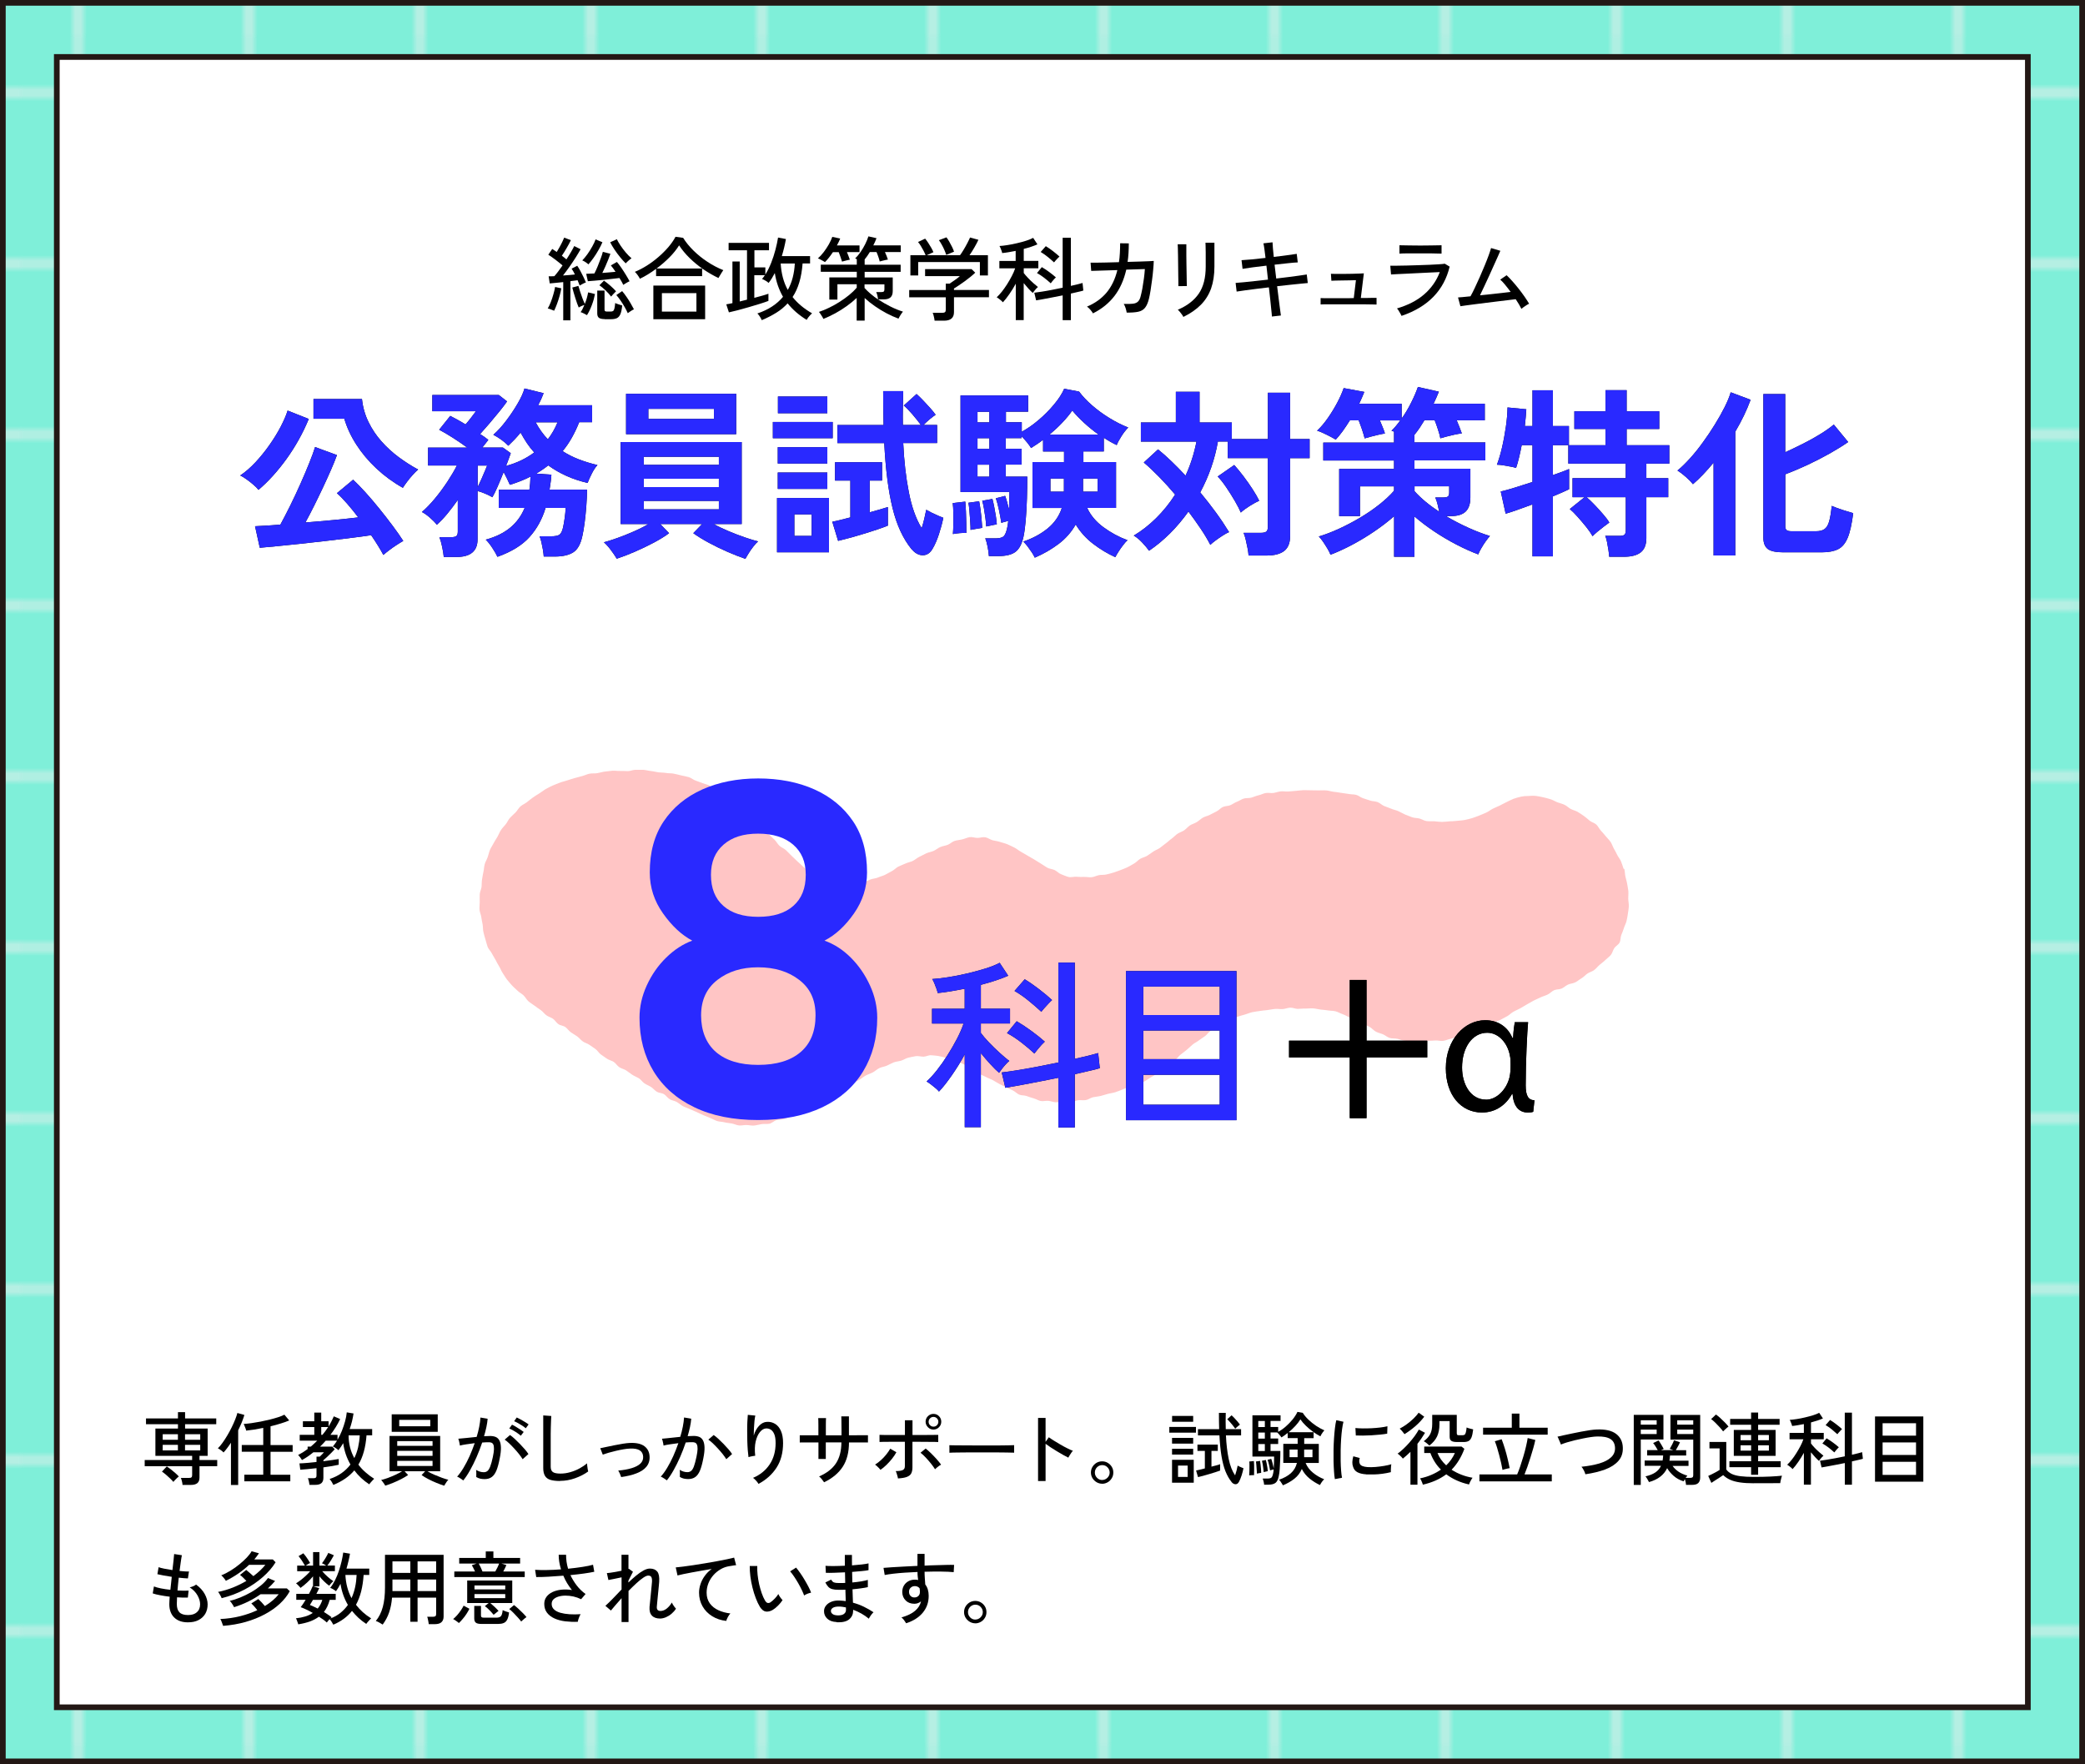 <?xml version="1.0" encoding="UTF-8"?>
<svg id="_レイヤー_2" data-name="レイヤー 2" xmlns="http://www.w3.org/2000/svg" xmlns:xlink="http://www.w3.org/1999/xlink" viewBox="0 0 366 309.68">
  <defs>
    <style>
      .cls-1 {
        fill: #231815;
      }

      .cls-2 {
        stroke: #efefef;
        stroke-width: .75px;
      }

      .cls-2, .cls-3 {
        fill: none;
      }

      .cls-2, .cls-4 {
        stroke-miterlimit: 10;
      }

      .cls-5 {
        fill: url(#_新規パターンスウォッチ_7);
        opacity: .57;
      }

      .cls-4 {
        fill: #fff;
        stroke: #231815;
      }

      .cls-6 {
        fill: #7fefd9;
      }

      .cls-7 {
        fill: #ffc5c5;
      }

      .cls-8 {
        fill: #2929ff;
      }
    </style>
    <pattern id="_新規パターンスウォッチ_7" data-name="新規パターンスウォッチ 7" x="0" y="0" width="30" height="30" patternTransform="translate(-7771.33 5941.32)" patternUnits="userSpaceOnUse" viewBox="0 0 30 30">
      <g>
        <rect class="cls-3" width="30" height="30"/>
        <line class="cls-2" x1="15" y1="25" x2="15" y2="125"/>
        <line class="cls-2" x1="15" y1="-5" x2="15" y2="95"/>
        <line class="cls-2" x1="25" y1="15" x2="125" y2="15"/>
        <line class="cls-2" x1="-5" y1="15" x2="95" y2="15"/>
        <g>
          <line class="cls-2" x1="-35" y1="15" x2="65" y2="15"/>
          <line class="cls-2" x1="15" y1="-35" x2="15" y2="65"/>
        </g>
        <line class="cls-2" x1="-65" y1="15" x2="35" y2="15"/>
        <line class="cls-2" x1="-95" y1="15" x2="5" y2="15"/>
        <line class="cls-2" x1="15" y1="-65" x2="15" y2="35"/>
        <line class="cls-2" x1="15" y1="-95" x2="15" y2="5"/>
      </g>
    </pattern>
  </defs>
  <g id="_レイヤー_6" data-name="レイヤー 6">
    <g>
      <g>
        <rect class="cls-6" x=".5" y=".5" width="365" height="308.68"/>
        <rect class="cls-5" x=".5" y=".5" width="365" height="308.68"/>
        <path class="cls-1" d="M365,1v307.68H1V1h364M366,0H0v309.68h366V0h0Z"/>
      </g>
      <rect class="cls-4" x="38.13" y="-18.16" width="289.68" height="346" transform="translate(337.81 -28.13) rotate(90)"/>
      <g>
        <path d="M97.27,54.54c-.14-.05-.33-.12-.56-.22s-.42-.15-.56-.17c.18-.3.36-.67.53-1.11.17-.44.33-.9.46-1.38.14-.47.24-.9.3-1.29l1.09.24c-.06.41-.17.85-.3,1.34-.14.49-.29.96-.46,1.41-.17.45-.33.85-.5,1.18ZM98.87,56.24v-6.72c-.45.04-.88.08-1.3.13s-.77.07-1.07.1l-.19-1.25c.14,0,.29,0,.46,0,.17,0,.35-.01.54-.02.21-.23.44-.52.69-.85.25-.33.5-.68.75-1.04-.35-.3-.76-.62-1.22-.98-.46-.35-.89-.65-1.28-.9l.69-1.01c.12.08.24.16.38.25.13.09.27.18.41.28.16-.26.33-.54.5-.86s.34-.62.48-.92c.14-.3.25-.54.33-.74l1.17.45c-.2.43-.45.89-.74,1.38-.29.5-.57.95-.84,1.35.15.11.29.22.43.33.14.11.26.22.37.31.31-.47.58-.91.82-1.32.24-.41.42-.75.55-1.02l1.12.56c-.23.43-.53.91-.87,1.46-.35.54-.71,1.09-1.1,1.64s-.76,1.05-1.12,1.51c.37-.02.74-.05,1.1-.08.36-.03.69-.06.99-.1-.19-.39-.38-.74-.58-1.02l.99-.51c.17.25.35.54.54.89.19.35.37.7.54,1.06.18.36.32.69.44.98-.14.04-.32.12-.55.24-.23.12-.41.22-.54.3-.1-.27-.22-.58-.37-.93-.18.02-.38.05-.59.08-.21.03-.44.06-.67.08v6.88h-1.28ZM103.04,55.32c-.12-.07-.3-.17-.54-.29s-.43-.2-.58-.24c.12-.15.23-.34.34-.56s.21-.46.32-.7c-.15.04-.32.11-.52.2-.2.09-.36.17-.47.25-.08-.18-.18-.42-.29-.73-.11-.3-.21-.63-.32-.97-.11-.34-.21-.67-.3-.99-.09-.32-.16-.59-.22-.82l1.07-.29c.07.27.17.6.3.99s.26.79.41,1.18.29.73.42.99c.14-.34.26-.69.36-1.05.1-.36.17-.68.22-.97l1.2.29c-.11.6-.28,1.23-.53,1.9-.25.67-.53,1.27-.86,1.79ZM103.28,46.4c-.11-.11-.27-.24-.5-.39-.23-.15-.42-.25-.57-.3.3-.3.6-.67.91-1.1s.59-.89.85-1.35c.26-.46.45-.88.58-1.24l1.2.5c-.17.41-.4.86-.68,1.35-.28.5-.58.97-.9,1.42s-.61.82-.89,1.12ZM109.4,50c-.08-.18-.17-.38-.29-.58-.12-.21-.24-.41-.37-.62-.35.04-.78.09-1.3.15-.51.06-1.04.12-1.58.18-.54.06-1.05.11-1.53.14s-.86.07-1.14.09l-.29-1.3c.19-.01.41-.02.66-.03.25-.01.51-.02.78-.03.19-.37.39-.8.58-1.27s.38-.94.54-1.39c.17-.45.29-.83.36-1.14l1.33.35c-.1.3-.23.65-.39,1.04-.17.4-.34.8-.51,1.21-.18.41-.35.78-.52,1.11.41-.03.81-.07,1.22-.1.41-.04.77-.07,1.1-.1-.14-.21-.28-.42-.42-.61-.14-.19-.27-.36-.4-.51l1.06-.61c.23.27.5.61.78,1.03.29.42.56.85.82,1.27.26.43.47.79.62,1.09-.13.05-.31.15-.56.29s-.43.26-.56.35ZM106.13,56.01c-.46,0-.79-.08-.99-.22-.2-.15-.3-.41-.3-.78v-4h1.28v3.33c0,.13.03.22.09.27s.18.08.36.08h.56c.2,0,.36-.03.46-.08s.19-.19.25-.4c.06-.21.11-.55.15-1.02.14.07.34.15.59.23s.47.15.64.2c-.06.67-.17,1.18-.32,1.53-.15.35-.36.58-.62.7s-.61.18-1.02.18h-1.12ZM107.28,52.06c-.26-.34-.58-.7-.96-1.07-.38-.37-.75-.68-1.1-.91l.8-.82c.35.25.72.54,1.1.87.38.34.73.67,1.02,1-.08.07-.21.21-.4.41-.19.2-.35.37-.46.52ZM109.83,46.22c-.29-.28-.61-.63-.96-1.06-.35-.43-.69-.88-1-1.35-.31-.47-.57-.9-.76-1.28l1.17-.54c.15.31.36.67.64,1.1.28.42.59.83.93,1.23.34.4.68.74,1.01,1.02-.14.09-.32.22-.54.42-.22.19-.38.35-.49.48ZM110.2,54.97c-.14-.32-.32-.67-.54-1.06-.22-.39-.46-.77-.72-1.15-.26-.38-.51-.7-.75-.97l1.02-.69c.26.3.51.63.77,1.01.26.37.5.75.72,1.13.22.38.42.73.58,1.05-.07.03-.19.09-.34.18s-.29.18-.43.28c-.14.1-.24.17-.3.22Z"/>
        <path d="M112.32,48.92c-.08-.18-.22-.4-.4-.65-.18-.25-.34-.43-.48-.55.7-.29,1.41-.66,2.11-1.1s1.38-.95,2.02-1.5c.64-.55,1.23-1.14,1.75-1.74.52-.61.94-1.22,1.26-1.82l1.34.19c.46.75,1.06,1.49,1.8,2.22.74.73,1.57,1.4,2.47,1.99.91.6,1.83,1.08,2.78,1.46-.06.09-.15.22-.26.39-.11.18-.22.36-.33.54-.11.18-.19.33-.26.45-.89-.42-1.76-.92-2.63-1.51s-1.67-1.25-2.41-1.97c-.74-.72-1.36-1.47-1.87-2.25-.44.7-1,1.41-1.7,2.11-.7.7-1.45,1.36-2.26,1.95h8v1.34h-8.08v-1.28c-.47.35-.95.67-1.43.97s-.96.55-1.43.78ZM114.69,56.03v-5.9h9.09v5.9h-9.09ZM116.19,54.7h6.06v-3.25h-6.06v3.25Z"/>
        <path d="M133.73,56.22c-.07-.18-.19-.4-.34-.64s-.3-.43-.44-.56c.97-.32,1.83-.73,2.58-1.22.75-.49,1.39-1.06,1.92-1.7-.36-.63-.66-1.29-.9-1.98s-.42-1.42-.54-2.19c-.17.32-.34.63-.52.92-.18.29-.37.56-.57.81-.11-.11-.28-.23-.52-.38-.24-.14-.45-.25-.63-.31.08-.11.17-.22.26-.33.09-.11.17-.23.24-.34h-1.86v3.98c.5-.13.97-.26,1.4-.38s.79-.24,1.08-.34v1.26c-.39.15-.9.32-1.5.51-.61.19-1.25.39-1.93.58-.68.2-1.33.38-1.94.54-.62.16-1.14.29-1.57.38l-.46-1.41c.15-.02.31-.05.5-.09s.37-.08.58-.12v-7.31h1.28v7.02c.21-.05.43-.11.64-.16.21-.05.43-.11.64-.16v-8.67h-3.23v-1.3h7.09v1.3h-2.56v3.01h1.92v1.25c.38-.61.72-1.29,1.02-2.05.3-.76.55-1.52.75-2.3.2-.77.36-1.49.46-2.14l1.38.26c-.08.49-.19.99-.31,1.5-.12.51-.26,1-.41,1.5h4.96v1.28h-1.31c-.1,1.25-.29,2.36-.58,3.32-.29.97-.68,1.83-1.18,2.58.86,1.09,2,2.04,3.42,2.86-.09.07-.2.18-.33.32-.13.14-.26.29-.37.44s-.19.29-.25.39c-.69-.43-1.31-.88-1.86-1.36-.55-.48-1.04-.99-1.48-1.54-.57.62-1.22,1.17-1.98,1.64s-1.6.91-2.54,1.3ZM138.29,50.89c.37-.66.66-1.38.86-2.16.2-.78.33-1.61.37-2.48h-2.48c.11,1.78.52,3.33,1.25,4.64Z"/>
        <path d="M144.81,46c-.06-.04-.18-.11-.34-.2-.17-.09-.33-.18-.5-.27s-.3-.15-.4-.17c.35-.31.7-.68,1.03-1.12s.63-.89.9-1.36c.26-.47.46-.9.6-1.3l1.39.29c-.07.19-.16.39-.26.59-.1.2-.2.41-.32.62h3.97v1.17h-2.21c.1.22.19.46.28.7.09.24.17.45.23.63-.1.01-.24.04-.42.09-.19.05-.37.09-.55.14-.18.04-.32.08-.4.11-.06-.21-.15-.48-.26-.79-.11-.31-.21-.6-.32-.87h-1.02c-.47.7-.93,1.29-1.39,1.74ZM150.38,56.27v-3.97c-.52.49-1.11.97-1.75,1.43s-1.32.89-2.02,1.27c-.7.38-1.4.71-2.08.98-.03-.1-.1-.23-.2-.39-.1-.17-.21-.33-.31-.49s-.2-.28-.27-.35c.58-.19,1.18-.44,1.8-.74s1.23-.64,1.83-1.02c.6-.38,1.15-.78,1.67-1.2.52-.42.96-.85,1.34-1.29v-.61h-3.39v2.7h-1.42v-3.9h4.82v-.98h-6.32v-1.25h6.32v-.98c-.06-.02-.12-.04-.17-.06s-.09-.04-.12-.05c.33-.32.65-.7.96-1.15s.58-.91.82-1.39c.24-.48.42-.93.55-1.34l1.42.32c-.15.41-.34.83-.56,1.26h4.82v1.17h-2.78c.11.22.21.46.3.7.09.25.16.45.22.62-.12.01-.27.04-.46.09-.19.05-.38.09-.57.14-.19.04-.32.08-.41.11-.05-.25-.13-.52-.24-.83-.11-.31-.21-.59-.32-.83h-1.17c-.14.24-.29.46-.44.68s-.31.42-.47.62v.93h6.32v1.25h-6.32v.98h4.93v2.38c0,.5-.12.87-.38,1.11s-.64.36-1.18.36h-1.01c.69.46,1.42.88,2.18,1.26.76.38,1.48.67,2.18.89-.06.08-.15.19-.26.35-.11.16-.22.32-.31.49-.1.17-.17.3-.21.39-.68-.25-1.38-.56-2.1-.94s-1.4-.8-2.06-1.26c-.66-.46-1.25-.93-1.78-1.42v3.97h-1.38ZM154.13,52.56c-.01-.19-.05-.41-.11-.66s-.13-.46-.21-.63h.88c.21,0,.36-.03.44-.1.08-.06.12-.19.12-.38v-.88h-3.49v.64c.31.34.67.69,1.07,1.03.41.35.84.67,1.3.98Z"/>
        <path d="M164.06,56.3c-.02-.2-.06-.45-.13-.73-.06-.28-.13-.5-.21-.66h1.68c.22,0,.38-.04.48-.12.1-.08.14-.22.14-.42v-2.18h-6.42v-1.28h6.42v-1.12h.67c.26-.17.56-.38.9-.62.35-.24.65-.47.9-.7h-6.1v-1.23h8.16l.64.62c-.2.2-.47.44-.79.7-.33.27-.68.54-1.05.81-.37.27-.73.52-1.06.74-.33.22-.61.4-.83.53v.26h6.14v1.28h-6.14v2.61c0,1-.58,1.5-1.74,1.5h-1.68ZM159.81,48.35v-3.55h2.67c-.09-.23-.21-.5-.36-.79-.15-.29-.32-.58-.49-.86-.17-.28-.33-.5-.48-.67l1.25-.59c.16.19.34.43.53.72.19.29.37.58.54.88.17.3.3.56.38.78l-1.17.53h5.84c.19-.26.41-.58.64-.97.23-.39.46-.78.66-1.18s.36-.71.46-.96l1.47.4c-.17.38-.4.83-.7,1.34-.29.51-.58.96-.86,1.37h3.23v3.55h-1.41v-2.35h-10.83v2.35h-1.39ZM166.1,44.75c-.06-.23-.17-.51-.31-.84-.14-.33-.3-.65-.48-.97-.18-.32-.34-.58-.5-.78l1.33-.5c.15.19.31.44.49.75.18.31.34.62.5.94s.27.6.34.83l-1.36.56Z"/>
        <path d="M178.31,56.2v-6.4c-.34.63-.72,1.24-1.13,1.83-.41.59-.79,1.07-1.13,1.43-.05-.07-.15-.17-.29-.29s-.28-.23-.43-.34-.27-.19-.37-.25c.29-.26.59-.59.91-.99.32-.41.63-.84.93-1.32.3-.47.57-.95.82-1.43.25-.48.45-.93.58-1.34h-2.77v-1.3h2.86v-1.76c-.43.09-.84.16-1.25.23s-.78.12-1.12.15c-.01-.09-.04-.21-.1-.38-.06-.17-.12-.33-.19-.5-.07-.17-.13-.29-.18-.36.38-.02.85-.07,1.39-.16.54-.08,1.1-.19,1.68-.33.58-.13,1.12-.28,1.62-.44.51-.16.92-.33,1.22-.5l.75,1.14c-.31.14-.67.28-1.09.42s-.85.27-1.31.38v2.1h2.56v1.3h-2.56v.83c.17.23.41.51.71.83.3.32.62.63.94.92.33.29.61.53.84.71-.07.05-.17.15-.3.28-.12.13-.24.27-.35.42-.11.14-.2.26-.25.34-.21-.18-.47-.43-.76-.75-.29-.32-.57-.65-.84-.98v6.5h-1.42ZM186.54,56.2v-4.35c-.58.12-1.16.23-1.74.34-.58.11-1.13.22-1.63.31-.51.1-.94.17-1.29.22l-.32-1.34c.35-.04.8-.11,1.34-.19.54-.08,1.12-.19,1.76-.31.63-.12,1.26-.25,1.88-.38v-8.77h1.44v8.45c.44-.1.84-.19,1.2-.28.36-.09.65-.17.85-.23l.14,1.33c-.25.08-.56.16-.94.24-.38.09-.8.18-1.25.29v4.67h-1.44ZM184.43,49.72c-.33-.31-.71-.63-1.14-.96-.43-.33-.85-.61-1.26-.83l.85-1.04c.4.23.84.52,1.3.86.46.34.85.65,1.17.94-.08.06-.17.16-.3.3-.12.13-.24.27-.35.41s-.2.25-.26.34ZM185.03,46.06c-.33-.31-.7-.63-1.12-.97s-.83-.62-1.23-.86l.9-1.02c.41.25.83.54,1.27.88.44.34.82.66,1.13.94-.07.06-.18.17-.31.3-.13.14-.26.27-.38.41-.12.13-.2.24-.26.31Z"/>
        <path d="M191.87,55.02c-.1-.18-.25-.39-.45-.63-.2-.24-.41-.43-.61-.57,1.39-.58,2.52-1.39,3.41-2.43.88-1.05,1.53-2.37,1.92-3.98l-4.59.14-.11-1.44c.1.01.39.01.87,0,.49,0,1.09-.02,1.82-.03.72-.02,1.49-.03,2.29-.06.08-.5.13-1.03.16-1.58.03-.55.05-1.13.05-1.74l1.52.02c0,.59-.02,1.15-.05,1.69-.03.54-.09,1.06-.16,1.56.77-.02,1.48-.04,2.14-.06.66-.02,1.21-.04,1.66-.06s.71-.04.79-.05c-.01.43-.04.94-.1,1.55-.05.61-.12,1.24-.21,1.88-.09.65-.17,1.25-.26,1.81-.09.56-.18,1.01-.26,1.35-.17.71-.4,1.25-.69,1.62s-.69.6-1.2.71-1.19.16-2.03.15c-.03-.2-.09-.46-.18-.76-.09-.3-.21-.56-.34-.76.69.02,1.24,0,1.62-.04.39-.05.68-.17.89-.38s.36-.51.46-.93c.1-.35.19-.8.3-1.35.1-.55.19-1.13.27-1.74s.14-1.17.17-1.68l-3.26.1c-.42,1.82-1.11,3.37-2.08,4.63s-2.22,2.27-3.74,3.03Z"/>
        <path d="M206.85,50.22c.01-.06.01-.28,0-.64,0-.36-.01-.81-.02-1.34,0-.53-.01-1.1-.02-1.69,0-.59-.01-1.16-.02-1.69s-.02-.98-.03-1.34-.02-.58-.03-.64h1.52v.66c0,.36,0,.8,0,1.32,0,.52.01,1.07.02,1.65,0,.58.02,1.14.03,1.66.01.53.02.98.02,1.34,0,.37.01.6.02.7l-1.52.02ZM207.73,55.64c-.04-.11-.12-.24-.24-.41s-.24-.33-.38-.49c-.13-.16-.25-.28-.36-.37,1.65-.7,2.88-1.65,3.69-2.84.81-1.19,1.21-2.76,1.21-4.73v-1.36c0-.35,0-.73,0-1.14,0-.41-.01-.77-.02-1.08,0-.31-.01-.52-.02-.62h1.57v4.19c0,1.46-.2,2.74-.58,3.83-.39,1.09-.98,2.04-1.78,2.86-.8.81-1.82,1.53-3.07,2.14Z"/>
        <path d="M223.27,55.58c0-.22-.04-.6-.1-1.14s-.12-1.15-.19-1.86c-.08-.71-.16-1.42-.24-2.14-.73.09-1.45.17-2.17.26-.72.09-1.38.18-1.99.26-.61.08-1.11.15-1.5.22l-.18-1.52c.35-.02.83-.06,1.42-.12.6-.06,1.27-.13,2.01-.21s1.49-.16,2.25-.25l-.27-2.45c-.83.1-1.63.19-2.38.29-.76.1-1.36.19-1.81.27l-.18-1.52c.44-.02,1.04-.07,1.82-.14.77-.07,1.57-.16,2.39-.26-.06-.54-.13-1.05-.19-1.51s-.12-.81-.18-1.05l1.6-.18c.01.26.03.61.07,1.06.04.45.09.96.15,1.51.82-.11,1.6-.21,2.33-.3s1.3-.18,1.7-.24l.18,1.5c-.4.01-.96.06-1.7.14-.74.08-1.53.17-2.37.26l.29,2.43c.74-.08,1.45-.17,2.14-.26.69-.08,1.32-.17,1.88-.25.56-.08,1-.15,1.34-.2l.18,1.5c-.28.02-.7.06-1.27.12-.57.06-1.22.13-1.94.2-.72.08-1.44.16-2.17.24.08.7.17,1.41.26,2.1.08.7.17,1.32.24,1.86.07.54.13.93.16,1.18l-1.58.18Z"/>
        <path d="M231.82,53.5v-1.18c.08.01.27.02.55.02.28,0,.62,0,1.01,0s.8,0,1.22,0c.43,0,.84,0,1.23,0h1.01l.8-.02.38-3.14c-.32.01-.69.02-1.12.03-.43.01-.86.02-1.3.02-.44,0-.82.01-1.16.02-.34.01-.58.02-.73.03l-.08-1.22c.15.01.42.02.82.02.39,0,.84,0,1.35,0,.51,0,1.01-.01,1.51-.02.5-.01.94-.02,1.33-.04.38-.02.64-.03.77-.04l-.53,4.32c.42,0,.82,0,1.22,0,.39,0,.73-.01,1.01-.02.28,0,.45,0,.53,0v1.18c-.1,0-.33-.02-.7-.02-.37,0-.8-.01-1.3-.02-.5,0-1,0-1.5,0h-2.22c-.38,0-.79,0-1.23,0-.44,0-.87,0-1.27,0s-.75,0-1.05,0c-.29,0-.48.01-.55.02Z"/>
        <path d="M246.04,55.47c-.04-.1-.11-.23-.21-.41-.1-.18-.2-.35-.31-.53s-.21-.31-.3-.39c1.94-.57,3.54-1.39,4.79-2.48,1.25-1.09,2.16-2.39,2.73-3.9-.49.02-1.07.05-1.73.08-.66.03-1.35.07-2.06.1-.71.04-1.39.07-2.04.1-.65.03-1.22.06-1.7.08-.49.02-.83.04-1.03.06l-.13-1.54c.26.01.63.01,1.14,0,.5,0,1.08-.02,1.73-.03.65-.02,1.32-.03,2.01-.06.69-.02,1.35-.04,1.98-.07.63-.03,1.19-.06,1.67-.09.48-.03.83-.06,1.04-.1l.85.51c-.49,2.06-1.43,3.82-2.83,5.27s-3.26,2.58-5.6,3.37ZM245.66,44.52v-1.47c.47.01,1.02.02,1.66.03.63.01,1.3.02,2.01.02s1.34,0,1.98-.02c.63,0,1.21-.02,1.74-.03v1.47c-.53-.02-1.1-.03-1.71-.04-.61,0-1.27,0-2,0h-1.29c-.45,0-.89,0-1.3,0-.42,0-.77.02-1.07.04Z"/>
        <path d="M267.07,54.22c-.11-.22-.25-.48-.42-.78-.18-.29-.37-.6-.58-.92-.25.03-.63.08-1.16.14-.53.06-1.14.14-1.82.22-.69.08-1.39.17-2.11.26-.72.09-1.41.18-2.06.26s-1.21.15-1.66.22c-.46.06-.76.11-.9.13l-.42-1.54c.12,0,.37-.02.77-.06.39-.04.87-.08,1.42-.14.22-.39.48-.89.76-1.49.28-.6.58-1.24.88-1.92s.59-1.35.86-2.02c.27-.66.51-1.26.7-1.79s.33-.95.41-1.25l1.63.48c-.1.24-.25.58-.45,1.03-.2.45-.43.97-.7,1.55-.26.58-.54,1.19-.82,1.82-.29.63-.57,1.24-.85,1.83s-.53,1.12-.75,1.58c.65-.06,1.31-.13,1.98-.2s1.3-.14,1.89-.21c.59-.07,1.1-.13,1.51-.18-.33-.45-.66-.87-.98-1.26-.32-.39-.6-.69-.85-.9l1.12-.77c.32.3.66.65,1.02,1.06.36.41.73.84,1.09,1.3.36.46.7.91,1.02,1.37.31.45.59.88.82,1.27-.12.05-.27.14-.45.25s-.35.23-.52.35c-.17.12-.3.22-.39.3Z"/>
      </g>
      <g>
        <g>
          <path d="M45.37,85.98c-.21-.28-.51-.58-.9-.91s-.78-.65-1.2-.94c-.42-.3-.78-.52-1.1-.67.9-.6,1.78-1.37,2.66-2.3.87-.94,1.7-1.95,2.46-3.04.77-1.09,1.43-2.16,1.98-3.22.55-1.06.96-2,1.22-2.83l3.71,1.47c-1.04,2.52-2.35,4.85-3.9,7.01-1.56,2.16-3.2,3.97-4.93,5.44ZM67.29,97.4c-.24-.45-.54-.97-.91-1.57-.37-.6-.78-1.23-1.23-1.89-.96.15-2.13.31-3.52.48-1.39.17-2.85.35-4.4.53-1.55.18-3.07.35-4.58.51-1.5.16-2.88.3-4.11.42s-2.22.21-2.94.27l-.83-3.78c.47-.02,1.09-.05,1.86-.1.77-.04,1.63-.11,2.59-.19.51-.94,1.08-2.03,1.7-3.28.62-1.25,1.22-2.53,1.81-3.86.59-1.32,1.11-2.55,1.57-3.7.46-1.14.79-2.06,1.01-2.77l3.84,1.41c-.28.77-.63,1.64-1.06,2.62s-.9,2.02-1.41,3.1c-.51,1.09-1.03,2.16-1.55,3.2-.52,1.05-1.03,2.02-1.52,2.91,1.64-.13,3.29-.27,4.94-.43,1.65-.16,3.1-.31,4.34-.46-.66-.87-1.32-1.68-1.97-2.43-.65-.75-1.24-1.35-1.78-1.82l2.85-2.37c.64.6,1.36,1.34,2.16,2.22.8.89,1.61,1.83,2.43,2.85.82,1.01,1.6,2.02,2.34,3.01.74.99,1.36,1.88,1.87,2.67-.34.19-.74.43-1.18.72s-.88.59-1.28.9-.75.58-1.02.82ZM70.71,85.62c-1.71-.96-3.25-2.09-4.64-3.39-1.39-1.3-2.56-2.7-3.52-4.19-.96-1.49-1.66-3.01-2.11-4.54h-5.41v-3.46h8.51c.15,1.43.53,2.77,1.14,4.02s1.37,2.39,2.29,3.42c.92,1.04,1.93,1.96,3.04,2.78s2.24,1.54,3.39,2.16c-.28.24-.59.54-.94.93-.35.38-.68.78-.99,1.2-.31.42-.56.77-.75,1.07Z"/>
          <path d="M77.9,97.78c-.04-.49-.14-1.09-.29-1.81-.15-.71-.31-1.27-.48-1.68h2.08c.41,0,.7-.06.88-.19.18-.13.27-.39.27-.8v-5.54c-.6.85-1.21,1.65-1.82,2.4-.62.75-1.24,1.4-1.86,1.95-.32-.41-.73-.83-1.23-1.26-.5-.44-.97-.76-1.39-.98.75-.64,1.51-1.43,2.29-2.37s1.51-1.93,2.19-2.96c.68-1.04,1.24-1.98,1.66-2.83h-5.06v-3.14h6.88c-.79-.58-1.63-1.15-2.53-1.73-.9-.58-1.7-1.04-2.4-1.41l1.95-2.43c.38.19.8.42,1.26.67s.93.53,1.42.83c.32-.36.66-.78,1.02-1.25.36-.47.63-.82.8-1.06h-7.65v-2.85h11.68l1.44,1.12c-.34.49-.79,1.08-1.34,1.76-.56.68-1.13,1.38-1.73,2.08-.6.7-1.15,1.33-1.66,1.89.28.17.53.34.77.51.24.17.46.34.67.51-.11.15-.26.34-.45.58-.19.24-.4.49-.61.77h3.62l1.38.99c-.08.24-.2.55-.34.94s-.3.83-.5,1.3c1.88-.51,3.53-1.3,4.96-2.37-.47-.51-.9-1.06-1.28-1.63-.38-.58-.76-1.19-1.12-1.86-.34.43-.69.83-1.06,1.22-.36.38-.73.75-1.09,1.09-.34-.36-.76-.72-1.25-1.07-.49-.35-.95-.63-1.38-.85.77-.68,1.53-1.51,2.27-2.5.75-.98,1.41-1.98,2-2.99.59-1.01.99-1.89,1.2-2.64l3.36.83c-.26.7-.58,1.41-.96,2.11h9.47v2.98h-2.27c-.38.96-.81,1.86-1.28,2.7-.47.84-1.01,1.64-1.63,2.38.9.58,1.86,1.06,2.9,1.46,1.03.39,2.11.72,3.22.98-.34.36-.67.86-.99,1.49-.32.63-.57,1.18-.74,1.65-1.3-.3-2.53-.7-3.68-1.22-1.15-.51-2.23-1.13-3.23-1.86-.64.51-1.34.99-2.11,1.44l2.66.19c-.02.45-.06.89-.13,1.33-.06.44-.13.87-.19,1.3h6.59c-.02.94-.07,1.91-.14,2.91-.08,1-.17,1.96-.29,2.86-.12.91-.25,1.69-.4,2.35-.3,1.43-.83,2.39-1.6,2.88-.77.49-1.84.74-3.23.74h-1.95c-.02-.32-.07-.71-.14-1.17-.08-.46-.17-.91-.27-1.34-.11-.44-.21-.78-.32-1.04h1.95c.77,0,1.29-.1,1.55-.3.27-.2.47-.62.62-1.26.11-.49.2-1.05.29-1.68.09-.63.14-1.21.16-1.74h-3.52c-.6,1.98-1.54,3.69-2.83,5.12-1.29,1.43-3.16,2.58-5.62,3.46-.19-.43-.49-.95-.9-1.57-.41-.62-.79-1.1-1.15-1.44,1.77-.49,3.21-1.2,4.32-2.13,1.11-.93,1.94-2.07,2.5-3.44h-4.54v-3.2h5.38c.11-.7.17-1.47.19-2.3-.53.28-1.1.53-1.7.77-.6.24-1.24.46-1.92.67-.15-.34-.31-.7-.5-1.09-.18-.38-.38-.77-.59-1.15-.34.88-.7,1.73-1.07,2.58s-.68,1.46-.91,1.84c-.32-.19-.73-.39-1.22-.61-.49-.21-.95-.37-1.38-.48v8.48c0,2.07-1.24,3.1-3.71,3.1h-2.24ZM83.85,85.5c.21-.43.43-.9.66-1.41.22-.51.43-.99.62-1.44.19-.45.32-.76.38-.93h-1.66v3.78ZM96.17,77.11c.7-.92,1.27-1.91,1.7-2.98h-3.84c.62,1.15,1.33,2.14,2.14,2.98Z"/>
          <path d="M130.86,98.1c-.94-.32-1.98-.73-3.14-1.23-1.15-.5-2.26-1.04-3.33-1.62-1.07-.58-1.96-1.13-2.69-1.66l1.54-1.6h-7.33l1.54,1.6c-.7.53-1.59,1.08-2.66,1.65-1.07.57-2.18,1.1-3.33,1.6-1.15.5-2.22.91-3.2,1.23-.15-.26-.35-.57-.61-.94s-.53-.74-.82-1.09c-.29-.35-.56-.63-.82-.85.64-.17,1.42-.42,2.35-.75.93-.33,1.88-.71,2.86-1.14.98-.43,1.84-.86,2.59-1.31h-4.86v-14.4h21.25v14.4h-4.9c.77.43,1.64.84,2.61,1.25s1.92.77,2.85,1.09c.93.32,1.7.56,2.32.7-.26.21-.53.51-.83.9-.3.38-.57.77-.82,1.17-.25.39-.44.73-.59,1.01ZM109.9,76.22v-7.1h19.33v7.1h-19.33ZM113.01,81.59h13.18v-1.41h-13.18v1.41ZM113.01,85.5h13.18v-1.47h-13.18v1.47ZM113.01,89.4h13.18v-1.47h-13.18v1.47ZM113.81,73.53h11.52v-1.76h-11.52v1.76Z"/>
          <path d="M135.67,76.92v-2.85h10.5v2.85h-10.5ZM136.4,96.95v-9.54h9.12v9.54h-9.12ZM136.53,81.37v-2.88h8.7v2.88h-8.7ZM136.53,85.82v-2.88h8.7v2.88h-8.7ZM136.56,72.54v-2.94h8.67v2.94h-8.67ZM139.44,94.07h3.04v-3.78h-3.04v3.78ZM147.12,94.94l-1.02-3.36c.36-.06.82-.17,1.36-.3.54-.14,1.15-.29,1.81-.46v-6.46h-2.69v-3.23h8.26v3.23h-2.18v5.57c.62-.17,1.21-.34,1.78-.5s1.04-.3,1.42-.43v3.26c-.51.21-1.15.45-1.92.7-.77.26-1.57.51-2.42.77-.84.26-1.65.49-2.42.7-.77.21-1.43.38-1.98.51ZM160.02,96.41c-1.49-1.83-2.61-4.24-3.34-7.22-.74-2.98-1.22-6.78-1.46-11.41h-8.22v-3.17h8.1c-.02-.94-.04-1.9-.05-2.9-.01-.99-.02-2.01-.02-3.06h3.52c-.02,1-.04,2.01-.06,3.01-.02,1-.02,1.98,0,2.94h3.17c-.41-.55-.9-1.17-1.47-1.84s-1.09-1.2-1.54-1.58l2.24-2.02c.36.32.76.7,1.18,1.15s.84.89,1.23,1.33c.39.44.71.83.94,1.17-.28.17-.62.43-1.04.78-.42.35-.78.69-1.1,1.01h2.4v3.17h-5.95c.15,3.14.47,6,.98,8.59.5,2.59,1.25,4.71,2.26,6.35.17-.53.33-1.09.46-1.66s.25-1.1.34-1.57c.26.15.59.33.99.53.41.2.8.38,1.18.54.38.16.66.27.83.34-.19.94-.45,1.91-.78,2.91-.33,1-.69,1.82-1.07,2.46-.43.79-1,1.19-1.73,1.2-.73.01-1.39-.35-1.98-1.07Z"/>
          <path d="M167.27,93.75c.04-.47.07-1.04.08-1.71s.01-1.34,0-2.02-.05-1.24-.11-1.71l2.21-.26c.04.45.08,1.01.11,1.68s.05,1.35.06,2.03.02,1.28.02,1.79c-.34-.02-.73-.01-1.17.03-.44.04-.84.1-1.2.16ZM181.64,97.88c-.11-.26-.28-.56-.51-.91-.24-.35-.49-.7-.75-1.06-.27-.35-.52-.63-.75-.85,1.64-.55,3.06-1.32,4.26-2.29,1.19-.97,2.03-2.17,2.5-3.6h-5.15v-8.06h5.54v-1.86h-3.68v-2.05c-.36.28-.73.54-1.09.78-.36.25-.7.46-1.02.66-.15-.26-.38-.58-.7-.98-.32-.39-.64-.75-.96-1.07v.32h-2.78v1.86h2.78v2.78h-2.78v2.11h3.78c0,1.22-.02,2.49-.06,3.82-.04,1.33-.11,2.59-.21,3.78-.1,1.18-.23,2.17-.4,2.96-.28,1.26-.74,2.14-1.39,2.64-.65.5-1.66.75-3.02.75h-1.66c-.02-.43-.1-.96-.22-1.62-.13-.65-.27-1.15-.42-1.49h1.76c.64,0,1.1-.1,1.38-.29.28-.19.5-.65.67-1.38.04-.17.08-.38.13-.62.04-.25.07-.51.1-.78-.21.06-.44.13-.69.19-.25.06-.42.12-.53.16-.09-.62-.22-1.35-.4-2.21-.18-.85-.37-1.56-.56-2.11l1.63-.42c.11.28.22.63.34,1.06s.23.86.34,1.31c.02-.53.04-1.06.05-1.58s.02-1.01.02-1.46h-8.58v-16.96h11.87v2.85h-3.9v1.86h2.78v1.66c.98-.53,1.97-1.22,2.96-2.06.99-.84,1.89-1.75,2.7-2.72.81-.97,1.41-1.89,1.79-2.77l2.62.51c.58.79,1.33,1.59,2.26,2.4.93.81,1.95,1.56,3.06,2.24s2.21,1.24,3.3,1.66c-.41.41-.81.92-1.2,1.54s-.67,1.13-.82,1.54c-.36-.17-.74-.36-1.12-.58s-.77-.45-1.15-.7v2.4h-3.58v1.86h5.73v8.06h-5.06c.6,1.3,1.55,2.43,2.86,3.39,1.31.96,2.71,1.72,4.21,2.27-.24.21-.5.51-.78.88-.29.37-.55.75-.8,1.14s-.43.7-.56.96c-1.37-.62-2.66-1.4-3.89-2.34s-2.25-2.07-3.06-3.39c-.77,1.34-1.78,2.49-3.02,3.42s-2.62,1.73-4.11,2.37ZM170.37,93.02c0-.38-.02-.89-.06-1.52-.04-.63-.09-1.25-.14-1.86-.05-.61-.11-1.07-.18-1.39l1.89-.26c.08.38.16.87.24,1.46s.14,1.17.19,1.74c.05.58.09,1.07.11,1.47-.21.02-.54.08-.99.16-.45.09-.8.15-1.06.19ZM171.59,74.14h2.08v-1.86h-2.08v1.86ZM171.59,78.78h2.08v-1.86h-2.08v1.86ZM171.59,83.67h2.08v-2.11h-2.08v2.11ZM173.12,92.41c-.02-.41-.07-.9-.14-1.47-.08-.58-.16-1.14-.26-1.7s-.2-1-.3-1.34l1.79-.32c.11.38.21.85.32,1.41s.2,1.1.29,1.65c.08.54.14,1.01.16,1.39-.11.02-.29.06-.54.11-.26.05-.51.11-.77.16-.26.05-.44.09-.54.11ZM184.23,76.28h8.61c-.9-.64-1.75-1.33-2.56-2.08-.81-.75-1.49-1.46-2.05-2.14-.47.68-1.06,1.39-1.76,2.13-.7.74-1.45,1.43-2.24,2.1ZM184.39,86.3h2.37v-2.3h-2.37v2.3ZM190.12,86.3h2.56v-2.3h-2.56v2.3Z"/>
          <path d="M219.17,97.5c-.02-.36-.08-.79-.18-1.3s-.2-1-.32-1.49c-.12-.49-.24-.88-.37-1.18h3.01c.45,0,.77-.07.96-.21.19-.14.29-.42.29-.85v-12.06h-7.04v-2.91h-1.73c-.53,3.09-1.57,6.07-3.1,8.93.98,1.17,1.9,2.36,2.77,3.55s1.63,2.34,2.29,3.42c-.32.13-.69.33-1.12.61s-.84.56-1.23.85c-.4.29-.71.55-.94.78-.47-.92-1.04-1.87-1.71-2.86s-1.38-1.99-2.13-2.99c-2.01,2.82-4.31,5.11-6.91,6.88-.32-.45-.73-.93-1.23-1.46s-.99-.92-1.46-1.2c1.37-.81,2.67-1.83,3.92-3.06,1.25-1.23,2.36-2.61,3.34-4.14-.92-1.09-1.85-2.12-2.8-3.09s-1.85-1.82-2.7-2.54l2.5-2.3c.77.62,1.56,1.32,2.38,2.11.82.79,1.64,1.62,2.45,2.5.85-1.83,1.49-3.83,1.92-5.98h-9.76v-3.36h6.14v-5.38h4.16v5.38h5.66v2.91h6.34v-8.13h3.9v8.13h3.42v3.36h-3.42v13.66c0,1.2-.34,2.06-1.02,2.61-.68.54-1.72.82-3.1.82h-3.17ZM217.82,89.98c-.24-.55-.58-1.23-1.04-2.02-.46-.79-.96-1.58-1.49-2.37s-1.04-1.44-1.54-1.95l2.91-2.02c.55.62,1.11,1.3,1.66,2.03s1.07,1.47,1.55,2.21c.48.74.87,1.41,1.17,2.03-.47.21-1.02.52-1.65.91-.63.39-1.16.78-1.58,1.17Z"/>
          <path d="M244.72,97.75v-7.14c-1.04.92-2.2,1.8-3.46,2.66s-2.55,1.63-3.87,2.34c-1.32.7-2.6,1.29-3.84,1.76-.11-.3-.28-.66-.53-1.07-.25-.42-.51-.82-.78-1.22s-.52-.7-.74-.91c1.13-.34,2.31-.79,3.55-1.36s2.46-1.21,3.66-1.92,2.33-1.48,3.36-2.29c1.03-.81,1.91-1.63,2.64-2.46v-.77h-5.98v5.22h-3.65v-8.29h9.63v-1.47h-12.42v-3.14h12.42v-1.92c-.08-.04-.17-.08-.24-.1-.08-.02-.14-.04-.21-.06.53-.51,1.04-1.12,1.54-1.82h-3.58c.17.41.34.82.51,1.23.17.42.3.77.38,1.07-.28.04-.65.12-1.12.22-.47.11-.93.22-1.38.34s-.8.22-1.06.3c-.09-.38-.23-.87-.43-1.47-.2-.6-.41-1.16-.62-1.7h-1.54c-.41.66-.83,1.29-1.26,1.89-.44.6-.85,1.1-1.23,1.5-.19-.13-.5-.3-.93-.53-.43-.22-.86-.44-1.3-.64-.44-.2-.78-.34-1.04-.4.66-.62,1.3-1.37,1.9-2.24.61-.87,1.16-1.78,1.65-2.7.49-.93.86-1.78,1.12-2.54l3.62.67c-.13.34-.27.68-.42,1.02-.15.34-.31.69-.48,1.06h7.46v2.59c.62-.87,1.18-1.81,1.68-2.82.5-1,.89-1.91,1.17-2.72l3.68.83c-.13.32-.27.66-.43,1.02-.16.36-.33.73-.5,1.09h8.99v2.91h-4.93c.17.41.34.82.5,1.23.16.42.29.77.4,1.07-.36.04-.79.12-1.28.22-.49.11-.96.22-1.42.34s-.82.22-1.07.3c-.08-.43-.22-.94-.42-1.54-.19-.6-.38-1.14-.58-1.63h-1.79c-.28.47-.57.92-.86,1.36-.3.44-.6.84-.9,1.2v1.34h12.45v3.14h-12.45v1.47h9.82v5.06c0,1.11-.28,1.93-.83,2.46s-1.43.8-2.62.8h-.83c1.26.75,2.56,1.42,3.9,2.03,1.34.61,2.61,1.09,3.81,1.46-.21.23-.46.55-.74.94-.28.39-.54.8-.78,1.22s-.42.77-.53,1.07c-1.24-.47-2.52-1.04-3.84-1.73-1.32-.68-2.61-1.45-3.87-2.29s-2.42-1.72-3.49-2.64v7.07h-3.58ZM252.65,89.85c-.09-.43-.19-.87-.3-1.33s-.25-.86-.4-1.2h1.38c.43,0,.71-.06.85-.18s.21-.35.21-.69v-1.09h-6.08v.86c1.13,1.26,2.58,2.46,4.35,3.62Z"/>
          <path d="M269.01,97.66v-9.12c-.98.36-1.89.69-2.74.99s-1.5.51-1.97.64l-.86-3.9c.6-.13,1.4-.35,2.4-.66,1-.31,2.06-.65,3.17-1.01v-6.46h-1.89c-.15.79-.31,1.53-.48,2.22-.17.69-.34,1.29-.51,1.78-.23-.08-.56-.17-.98-.24-.42-.07-.84-.15-1.26-.22-.43-.07-.8-.11-1.12-.11.34-.9.64-1.92.91-3.09.27-1.16.48-2.35.66-3.57s.27-2.35.29-3.39l3.3.32c-.02.38-.05.83-.1,1.34-.04.51-.1,1.04-.16,1.6h1.34v-6.27h3.58v6.27h2.82v3.36h-2.82v5.25c1.26-.43,2.21-.78,2.85-1.06v3.55c-.66.32-1.61.74-2.85,1.25v10.53h-3.58ZM282.48,97.75c-.02-.34-.07-.75-.14-1.22-.07-.47-.15-.93-.24-1.38-.09-.45-.19-.81-.32-1.09h2.53c.43,0,.71-.07.86-.21s.22-.41.22-.82v-5.76h-6.88c.4.34.87.78,1.39,1.33s1.02,1.09,1.5,1.65c.48.55.85,1.04,1.1,1.47-.21.15-.52.38-.93.69-.41.31-.8.62-1.18.94s-.66.58-.83.77c-.26-.47-.62-1-1.1-1.6-.48-.6-.98-1.18-1.49-1.76-.51-.58-.98-1.04-1.41-1.41l2.59-2.08h-2.11v-3.33h9.34v-2.56h-10.08v-3.23h6.53v-2.85h-5.47v-3.1h5.47v-3.71h3.71v3.71h5.73v3.1h-5.73v2.85h7.49v3.23h-4.03v2.56h3.84v3.33h-3.84v7.2c0,1.13-.33,1.96-.98,2.48-.65.52-1.64.78-2.96.78h-2.59Z"/>
          <path d="M300.8,97.5v-16.29c-.6.73-1.2,1.41-1.81,2.05-.61.64-1.21,1.22-1.81,1.73-.28-.36-.69-.78-1.23-1.26-.54-.48-1.04-.86-1.49-1.14.68-.55,1.41-1.26,2.18-2.11s1.53-1.79,2.27-2.82c.75-1.02,1.45-2.07,2.11-3.14s1.24-2.09,1.73-3.07c.49-.98.84-1.84,1.06-2.59l3.49,1.31c-.66,1.81-1.56,3.68-2.69,5.6v21.73h-3.81ZM313.03,96.95c-1.3,0-2.21-.2-2.72-.59-.51-.4-.77-1.05-.77-1.97v-25.22h3.84v10.21c1.04-.47,2.1-.98,3.17-1.52,1.07-.54,2.07-1.1,3.01-1.68.94-.58,1.72-1.13,2.34-1.66l2.53,3.07c-.92.64-2,1.31-3.25,2.02-1.25.7-2.55,1.37-3.9,2-1.36.63-2.65,1.18-3.89,1.65v9.12c0,.3.07.52.22.66s.46.21.93.21h4.22c.64,0,1.14-.12,1.5-.37.36-.25.63-.69.82-1.33.18-.64.34-1.56.46-2.75.55.24,1.21.48,1.95.72s1.35.43,1.82.56c-.24,1.88-.55,3.31-.96,4.3-.41.99-.97,1.67-1.7,2.03-.73.36-1.67.54-2.85.54h-6.78Z"/>
        </g>
        <g>
          <path class="cls-8" d="M45.37,85.98c-.21-.28-.51-.58-.9-.91s-.78-.65-1.2-.94c-.42-.3-.78-.52-1.1-.67.9-.6,1.78-1.37,2.66-2.3.87-.94,1.7-1.95,2.46-3.04.77-1.09,1.43-2.16,1.98-3.22.55-1.06.96-2,1.22-2.83l3.71,1.47c-1.04,2.52-2.35,4.85-3.9,7.01-1.56,2.16-3.2,3.97-4.93,5.44ZM67.29,97.4c-.24-.45-.54-.97-.91-1.57-.37-.6-.78-1.23-1.23-1.89-.96.15-2.13.31-3.52.48-1.39.17-2.85.35-4.4.53-1.55.18-3.07.35-4.58.51-1.5.16-2.88.3-4.11.42s-2.22.21-2.94.27l-.83-3.78c.47-.02,1.09-.05,1.86-.1.77-.04,1.63-.11,2.59-.19.51-.94,1.08-2.03,1.7-3.28.62-1.25,1.22-2.53,1.81-3.86.59-1.32,1.11-2.55,1.57-3.7.46-1.14.79-2.06,1.01-2.77l3.84,1.41c-.28.77-.63,1.64-1.06,2.62s-.9,2.02-1.41,3.1c-.51,1.09-1.03,2.16-1.55,3.2-.52,1.05-1.03,2.02-1.52,2.91,1.64-.13,3.29-.27,4.94-.43,1.65-.16,3.1-.31,4.34-.46-.66-.87-1.32-1.68-1.97-2.43-.65-.75-1.24-1.35-1.78-1.82l2.85-2.37c.64.6,1.36,1.34,2.16,2.22.8.89,1.61,1.83,2.43,2.85.82,1.01,1.6,2.02,2.34,3.01.74.99,1.36,1.88,1.87,2.67-.34.19-.74.43-1.18.72s-.88.59-1.28.9-.75.58-1.02.82ZM70.71,85.62c-1.71-.96-3.25-2.09-4.64-3.39-1.39-1.3-2.56-2.7-3.52-4.19-.96-1.49-1.66-3.01-2.11-4.54h-5.41v-3.46h8.51c.15,1.43.53,2.77,1.14,4.02s1.37,2.39,2.29,3.42c.92,1.04,1.93,1.96,3.04,2.78s2.24,1.54,3.39,2.16c-.28.24-.59.54-.94.93-.35.38-.68.78-.99,1.2-.31.42-.56.77-.75,1.07Z"/>
          <path class="cls-8" d="M77.9,97.78c-.04-.49-.14-1.09-.29-1.81-.15-.71-.31-1.27-.48-1.68h2.08c.41,0,.7-.06.88-.19.18-.13.27-.39.27-.8v-5.54c-.6.85-1.21,1.65-1.82,2.4-.62.75-1.24,1.4-1.86,1.95-.32-.41-.73-.83-1.23-1.26-.5-.44-.97-.76-1.39-.98.75-.64,1.51-1.43,2.29-2.37s1.51-1.93,2.19-2.96c.68-1.04,1.24-1.98,1.66-2.83h-5.06v-3.14h6.88c-.79-.58-1.63-1.15-2.53-1.73-.9-.58-1.7-1.04-2.4-1.41l1.95-2.43c.38.19.8.42,1.26.67s.93.53,1.42.83c.32-.36.66-.78,1.02-1.25.36-.47.63-.82.8-1.06h-7.65v-2.85h11.68l1.44,1.12c-.34.49-.79,1.08-1.34,1.76-.56.68-1.13,1.38-1.73,2.08-.6.7-1.15,1.33-1.66,1.89.28.17.53.34.77.51.24.17.46.34.67.51-.11.15-.26.34-.45.58-.19.24-.4.49-.61.77h3.62l1.38.99c-.08.24-.2.55-.34.94s-.3.83-.5,1.3c1.88-.51,3.53-1.3,4.96-2.37-.47-.51-.9-1.06-1.28-1.63-.38-.58-.76-1.19-1.12-1.86-.34.43-.69.83-1.06,1.22-.36.38-.73.75-1.09,1.09-.34-.36-.76-.72-1.25-1.07-.49-.35-.95-.63-1.38-.85.77-.68,1.53-1.51,2.27-2.5.75-.98,1.41-1.98,2-2.99.59-1.01.99-1.89,1.2-2.64l3.36.83c-.26.7-.58,1.41-.96,2.11h9.47v2.98h-2.27c-.38.96-.81,1.86-1.28,2.7-.47.84-1.01,1.64-1.63,2.38.9.58,1.86,1.06,2.9,1.46,1.03.39,2.11.72,3.22.98-.34.36-.67.86-.99,1.49-.32.63-.57,1.18-.74,1.65-1.3-.3-2.53-.7-3.68-1.22-1.15-.51-2.23-1.13-3.23-1.86-.64.51-1.34.99-2.11,1.44l2.66.19c-.02.45-.06.89-.13,1.33-.06.44-.13.87-.19,1.3h6.59c-.02.94-.07,1.91-.14,2.91-.08,1-.17,1.96-.29,2.86-.12.91-.25,1.69-.4,2.35-.3,1.43-.83,2.39-1.6,2.88-.77.49-1.84.74-3.23.74h-1.95c-.02-.32-.07-.71-.14-1.17-.08-.46-.17-.91-.27-1.34-.11-.44-.21-.78-.32-1.04h1.95c.77,0,1.29-.1,1.55-.3.27-.2.47-.62.62-1.26.11-.49.2-1.05.29-1.68.09-.63.14-1.21.16-1.74h-3.52c-.6,1.98-1.54,3.69-2.83,5.12-1.29,1.43-3.16,2.58-5.62,3.46-.19-.43-.49-.95-.9-1.57-.41-.62-.79-1.1-1.15-1.44,1.77-.49,3.21-1.2,4.32-2.13,1.11-.93,1.94-2.07,2.5-3.44h-4.54v-3.2h5.38c.11-.7.17-1.47.19-2.3-.53.28-1.1.53-1.7.77-.6.24-1.24.46-1.92.67-.15-.34-.31-.7-.5-1.09-.18-.38-.38-.77-.59-1.15-.34.88-.7,1.73-1.07,2.58s-.68,1.46-.91,1.84c-.32-.19-.73-.39-1.22-.61-.49-.21-.95-.37-1.38-.48v8.48c0,2.07-1.24,3.1-3.71,3.1h-2.24ZM83.85,85.5c.21-.43.43-.9.66-1.41.22-.51.43-.99.62-1.44.19-.45.32-.76.38-.93h-1.66v3.78ZM96.17,77.11c.7-.92,1.27-1.91,1.7-2.98h-3.84c.62,1.15,1.33,2.14,2.14,2.98Z"/>
          <path class="cls-8" d="M130.86,98.1c-.94-.32-1.98-.73-3.14-1.23-1.15-.5-2.26-1.04-3.33-1.62-1.07-.58-1.96-1.13-2.69-1.66l1.54-1.6h-7.33l1.54,1.6c-.7.53-1.59,1.08-2.66,1.65-1.07.57-2.18,1.1-3.33,1.6-1.15.5-2.22.91-3.2,1.23-.15-.26-.35-.57-.61-.94s-.53-.74-.82-1.09c-.29-.35-.56-.63-.82-.85.64-.17,1.42-.42,2.35-.75.93-.33,1.88-.71,2.86-1.14.98-.43,1.84-.86,2.59-1.31h-4.86v-14.4h21.25v14.4h-4.9c.77.43,1.64.84,2.61,1.25s1.92.77,2.85,1.09c.93.32,1.7.56,2.32.7-.26.21-.53.51-.83.9-.3.38-.57.77-.82,1.17-.25.39-.44.73-.59,1.01ZM109.9,76.22v-7.1h19.33v7.1h-19.33ZM113.01,81.59h13.18v-1.41h-13.18v1.41ZM113.01,85.5h13.18v-1.47h-13.18v1.47ZM113.01,89.4h13.18v-1.47h-13.18v1.47ZM113.81,73.53h11.52v-1.76h-11.52v1.76Z"/>
          <path class="cls-8" d="M135.67,76.92v-2.85h10.5v2.85h-10.5ZM136.4,96.95v-9.54h9.12v9.54h-9.12ZM136.53,81.37v-2.88h8.7v2.88h-8.7ZM136.53,85.82v-2.88h8.7v2.88h-8.7ZM136.56,72.54v-2.94h8.67v2.94h-8.67ZM139.44,94.07h3.04v-3.78h-3.04v3.78ZM147.12,94.94l-1.02-3.36c.36-.06.82-.17,1.36-.3.54-.14,1.15-.29,1.81-.46v-6.46h-2.69v-3.23h8.26v3.23h-2.18v5.57c.62-.17,1.21-.34,1.78-.5s1.04-.3,1.42-.43v3.26c-.51.21-1.15.45-1.92.7-.77.26-1.57.51-2.42.77-.84.26-1.65.49-2.42.7-.77.21-1.43.38-1.98.51ZM160.02,96.41c-1.49-1.83-2.61-4.24-3.34-7.22-.74-2.98-1.22-6.78-1.46-11.41h-8.22v-3.17h8.1c-.02-.94-.04-1.9-.05-2.9-.01-.99-.02-2.01-.02-3.06h3.52c-.02,1-.04,2.01-.06,3.01-.02,1-.02,1.98,0,2.94h3.17c-.41-.55-.9-1.17-1.47-1.84s-1.09-1.2-1.54-1.58l2.24-2.02c.36.32.76.7,1.18,1.15s.84.89,1.23,1.33c.39.44.71.83.94,1.17-.28.17-.62.43-1.04.78-.42.35-.78.69-1.1,1.01h2.4v3.17h-5.95c.15,3.14.47,6,.98,8.59.5,2.59,1.25,4.71,2.26,6.35.17-.53.33-1.09.46-1.66s.25-1.1.34-1.57c.26.15.59.33.99.53.41.2.8.38,1.18.54.38.16.66.27.83.34-.19.94-.45,1.91-.78,2.91-.33,1-.69,1.82-1.07,2.46-.43.79-1,1.19-1.73,1.2-.73.01-1.39-.35-1.98-1.07Z"/>
          <path class="cls-8" d="M167.27,93.75c.04-.47.07-1.04.08-1.71s.01-1.34,0-2.02-.05-1.24-.11-1.71l2.21-.26c.04.45.08,1.01.11,1.68s.05,1.35.06,2.03.02,1.28.02,1.79c-.34-.02-.73-.01-1.17.03-.44.04-.84.1-1.2.16ZM181.64,97.88c-.11-.26-.28-.56-.51-.91-.24-.35-.49-.7-.75-1.06-.27-.35-.52-.63-.75-.85,1.64-.55,3.06-1.32,4.26-2.29,1.19-.97,2.03-2.17,2.5-3.6h-5.15v-8.06h5.54v-1.86h-3.68v-2.05c-.36.28-.73.54-1.09.78-.36.25-.7.46-1.02.66-.15-.26-.38-.58-.7-.98-.32-.39-.64-.75-.96-1.07v.32h-2.78v1.86h2.78v2.78h-2.78v2.11h3.78c0,1.22-.02,2.49-.06,3.82-.04,1.33-.11,2.59-.21,3.78-.1,1.18-.23,2.17-.4,2.96-.28,1.26-.74,2.14-1.39,2.64-.65.5-1.66.75-3.02.75h-1.66c-.02-.43-.1-.96-.22-1.62-.13-.65-.27-1.15-.42-1.49h1.76c.64,0,1.1-.1,1.38-.29.28-.19.5-.65.67-1.38.04-.17.08-.38.13-.62.04-.25.07-.51.1-.78-.21.06-.44.13-.69.19-.25.06-.42.12-.53.16-.09-.62-.22-1.35-.4-2.21-.18-.85-.37-1.56-.56-2.11l1.63-.42c.11.28.22.63.34,1.06s.23.86.34,1.31c.02-.53.04-1.06.05-1.58s.02-1.01.02-1.46h-8.58v-16.96h11.87v2.85h-3.9v1.86h2.78v1.66c.98-.53,1.97-1.22,2.96-2.06.99-.84,1.89-1.75,2.7-2.72.81-.97,1.41-1.89,1.79-2.77l2.62.51c.58.79,1.33,1.59,2.26,2.4.93.81,1.95,1.56,3.06,2.24s2.21,1.24,3.3,1.66c-.41.41-.81.92-1.2,1.54s-.67,1.13-.82,1.54c-.36-.17-.74-.36-1.12-.58s-.77-.45-1.15-.7v2.4h-3.58v1.86h5.73v8.06h-5.06c.6,1.3,1.55,2.43,2.86,3.39,1.31.96,2.71,1.72,4.21,2.27-.24.21-.5.51-.78.88-.29.37-.55.75-.8,1.14s-.43.7-.56.96c-1.37-.62-2.66-1.4-3.89-2.34s-2.25-2.07-3.06-3.39c-.77,1.34-1.78,2.49-3.02,3.42s-2.62,1.73-4.11,2.37ZM170.37,93.02c0-.38-.02-.89-.06-1.52-.04-.63-.09-1.25-.14-1.86-.05-.61-.11-1.07-.18-1.39l1.89-.26c.08.38.16.87.24,1.46s.14,1.17.19,1.74c.05.58.09,1.07.11,1.47-.21.02-.54.08-.99.16-.45.09-.8.15-1.06.19ZM171.59,74.14h2.08v-1.86h-2.08v1.86ZM171.59,78.78h2.08v-1.86h-2.08v1.86ZM171.59,83.67h2.08v-2.11h-2.08v2.11ZM173.12,92.41c-.02-.41-.07-.9-.14-1.47-.08-.58-.16-1.14-.26-1.7s-.2-1-.3-1.34l1.79-.32c.11.38.21.85.32,1.41s.2,1.1.29,1.65c.08.54.14,1.01.16,1.39-.11.02-.29.06-.54.11-.26.05-.51.11-.77.16-.26.05-.44.09-.54.11ZM184.23,76.28h8.61c-.9-.64-1.75-1.33-2.56-2.08-.81-.75-1.49-1.46-2.05-2.14-.47.68-1.06,1.39-1.76,2.13-.7.74-1.45,1.43-2.24,2.1ZM184.39,86.3h2.37v-2.3h-2.37v2.3ZM190.12,86.3h2.56v-2.3h-2.56v2.3Z"/>
          <path class="cls-8" d="M219.17,97.5c-.02-.36-.08-.79-.18-1.3s-.2-1-.32-1.49c-.12-.49-.24-.88-.37-1.18h3.01c.45,0,.77-.07.96-.21.19-.14.29-.42.29-.85v-12.06h-7.04v-2.91h-1.73c-.53,3.09-1.57,6.07-3.1,8.93.98,1.17,1.9,2.36,2.77,3.55s1.63,2.34,2.29,3.42c-.32.13-.69.33-1.12.61s-.84.56-1.23.85c-.4.29-.71.55-.94.78-.47-.92-1.04-1.87-1.71-2.86s-1.38-1.99-2.13-2.99c-2.01,2.82-4.31,5.11-6.91,6.88-.32-.45-.73-.93-1.23-1.46s-.99-.92-1.46-1.2c1.37-.81,2.67-1.83,3.92-3.06,1.25-1.23,2.36-2.61,3.34-4.14-.92-1.09-1.85-2.12-2.8-3.09s-1.85-1.82-2.7-2.54l2.5-2.3c.77.62,1.56,1.32,2.38,2.11.82.79,1.64,1.62,2.45,2.5.85-1.83,1.49-3.83,1.92-5.98h-9.76v-3.36h6.14v-5.38h4.16v5.38h5.66v2.91h6.34v-8.13h3.9v8.13h3.42v3.36h-3.42v13.66c0,1.2-.34,2.06-1.02,2.61-.68.54-1.72.82-3.1.82h-3.17ZM217.82,89.98c-.24-.55-.58-1.23-1.04-2.02-.46-.79-.96-1.58-1.49-2.37s-1.04-1.44-1.54-1.95l2.91-2.02c.55.62,1.11,1.3,1.66,2.03s1.07,1.47,1.55,2.21c.48.74.87,1.41,1.17,2.03-.47.21-1.02.52-1.65.91-.63.39-1.16.78-1.58,1.17Z"/>
          <path class="cls-8" d="M244.72,97.75v-7.14c-1.04.92-2.2,1.8-3.46,2.66s-2.55,1.63-3.87,2.34c-1.32.7-2.6,1.29-3.84,1.76-.11-.3-.28-.66-.53-1.07-.25-.42-.51-.82-.78-1.22s-.52-.7-.74-.91c1.13-.34,2.31-.79,3.55-1.36s2.46-1.21,3.66-1.92,2.33-1.48,3.36-2.29c1.03-.81,1.91-1.63,2.64-2.46v-.77h-5.98v5.22h-3.65v-8.29h9.63v-1.47h-12.42v-3.14h12.42v-1.92c-.08-.04-.17-.08-.24-.1-.08-.02-.14-.04-.21-.06.53-.51,1.04-1.12,1.54-1.82h-3.58c.17.41.34.82.51,1.23.17.42.3.77.38,1.07-.28.04-.65.12-1.12.22-.47.11-.93.22-1.38.34s-.8.22-1.06.3c-.09-.38-.23-.87-.43-1.47-.2-.6-.41-1.16-.62-1.7h-1.54c-.41.66-.83,1.29-1.26,1.89-.44.6-.85,1.1-1.23,1.5-.19-.13-.5-.3-.93-.53-.43-.22-.86-.44-1.3-.64-.44-.2-.78-.34-1.04-.4.66-.62,1.3-1.37,1.9-2.24.61-.87,1.16-1.78,1.65-2.7.49-.93.86-1.78,1.12-2.54l3.62.67c-.13.34-.27.68-.42,1.02-.15.34-.31.69-.48,1.06h7.46v2.59c.62-.87,1.18-1.81,1.68-2.82.5-1,.89-1.91,1.17-2.72l3.68.83c-.13.32-.27.66-.43,1.02-.16.36-.33.73-.5,1.09h8.99v2.91h-4.93c.17.41.34.82.5,1.23.16.42.29.77.4,1.07-.36.04-.79.12-1.28.22-.49.11-.96.22-1.42.34s-.82.22-1.07.3c-.08-.43-.22-.94-.42-1.54-.19-.6-.38-1.14-.58-1.63h-1.79c-.28.47-.57.92-.86,1.36-.3.44-.6.84-.9,1.2v1.34h12.45v3.14h-12.45v1.47h9.82v5.06c0,1.11-.28,1.93-.83,2.46s-1.43.8-2.62.8h-.83c1.26.75,2.56,1.42,3.9,2.03,1.34.61,2.61,1.09,3.81,1.46-.21.23-.46.55-.74.94-.28.39-.54.8-.78,1.22s-.42.77-.53,1.07c-1.24-.47-2.52-1.04-3.84-1.73-1.32-.68-2.61-1.45-3.87-2.29s-2.42-1.72-3.49-2.64v7.07h-3.58ZM252.65,89.85c-.09-.43-.19-.87-.3-1.33s-.25-.86-.4-1.2h1.38c.43,0,.71-.06.85-.18s.21-.35.21-.69v-1.09h-6.08v.86c1.13,1.26,2.58,2.46,4.35,3.62Z"/>
          <path class="cls-8" d="M269.01,97.66v-9.12c-.98.36-1.89.69-2.74.99s-1.5.51-1.97.64l-.86-3.9c.6-.13,1.4-.35,2.4-.66,1-.31,2.06-.65,3.17-1.01v-6.46h-1.89c-.15.79-.31,1.53-.48,2.22-.17.69-.34,1.29-.51,1.78-.23-.08-.56-.17-.98-.24-.42-.07-.84-.15-1.26-.22-.43-.07-.8-.11-1.12-.11.34-.9.64-1.92.91-3.09.27-1.16.48-2.35.66-3.57s.27-2.35.29-3.39l3.3.32c-.02.38-.05.83-.1,1.34-.04.51-.1,1.04-.16,1.6h1.34v-6.27h3.58v6.27h2.82v3.36h-2.82v5.25c1.26-.43,2.21-.78,2.85-1.06v3.55c-.66.32-1.61.74-2.85,1.25v10.53h-3.58ZM282.48,97.75c-.02-.34-.07-.75-.14-1.22-.07-.47-.15-.93-.24-1.38-.09-.45-.19-.81-.32-1.09h2.53c.43,0,.71-.07.86-.21s.22-.41.22-.82v-5.76h-6.88c.4.34.87.78,1.39,1.33s1.02,1.09,1.5,1.65c.48.55.85,1.04,1.1,1.47-.21.15-.52.38-.93.69-.41.31-.8.62-1.18.94s-.66.58-.83.77c-.26-.47-.62-1-1.1-1.6-.48-.6-.98-1.18-1.49-1.76-.51-.58-.98-1.04-1.41-1.41l2.59-2.08h-2.11v-3.33h9.34v-2.56h-10.08v-3.23h6.53v-2.85h-5.47v-3.1h5.47v-3.71h3.71v3.71h5.73v3.1h-5.73v2.85h7.49v3.23h-4.03v2.56h3.84v3.33h-3.84v7.2c0,1.13-.33,1.96-.98,2.48-.65.52-1.64.78-2.96.78h-2.59Z"/>
          <path class="cls-8" d="M300.8,97.5v-16.29c-.6.73-1.2,1.41-1.81,2.05-.61.64-1.21,1.22-1.81,1.73-.28-.36-.69-.78-1.23-1.26-.54-.48-1.04-.86-1.49-1.14.68-.55,1.41-1.26,2.18-2.11s1.53-1.79,2.27-2.82c.75-1.02,1.45-2.07,2.11-3.14s1.24-2.09,1.73-3.07c.49-.98.84-1.84,1.06-2.59l3.49,1.31c-.66,1.81-1.56,3.68-2.69,5.6v21.73h-3.81ZM313.03,96.95c-1.3,0-2.21-.2-2.72-.59-.51-.4-.77-1.05-.77-1.97v-25.22h3.84v10.21c1.04-.47,2.1-.98,3.17-1.52,1.07-.54,2.07-1.1,3.01-1.68.94-.58,1.72-1.13,2.34-1.66l2.53,3.07c-.92.64-2,1.31-3.25,2.02-1.25.7-2.55,1.37-3.9,2-1.36.63-2.65,1.18-3.89,1.65v9.12c0,.3.07.52.22.66s.46.21.93.21h4.22c.64,0,1.14-.12,1.5-.37.36-.25.63-.69.82-1.33.18-.64.34-1.56.46-2.75.55.24,1.21.48,1.95.72s1.35.43,1.82.56c-.24,1.88-.55,3.31-.96,4.3-.41.99-.97,1.67-1.7,2.03-.73.36-1.67.54-2.85.54h-6.78Z"/>
        </g>
      </g>
      <g>
        <path d="M32.04,260.66c0-.18-.04-.39-.1-.64-.06-.25-.12-.45-.19-.6h1.43c.2,0,.34-.03.42-.1s.13-.19.13-.38v-1.58h-8.33v-1.08h8.33v-.73h-6.45v-4.8h3.96v-.76h-5.61v-1.01h5.61v-1.11h1.25v1.11h5.47v1.01h-5.47v.76h3.96v4.8h-1.43v.73h3.11v1.08h-3.11v1.97c0,.46-.12.79-.37,1-.25.21-.63.32-1.16.32h-1.44ZM30.43,260.12c-.15-.19-.34-.39-.57-.61-.23-.22-.47-.44-.72-.65-.25-.21-.49-.4-.71-.55l.85-.91c.22.15.47.33.73.53.26.21.51.42.76.63.24.21.45.42.62.6-.08.07-.19.16-.32.28s-.25.24-.36.36c-.12.12-.21.22-.27.31ZM28.56,252.73h2.67v-.98h-2.67v.98ZM28.56,254.59h2.67v-.98h-2.67v.98ZM32.48,252.73h2.67v-.98h-2.67v.98ZM32.48,254.59h2.67v-.98h-2.67v.98Z"/>
        <path d="M40.54,260.65v-7.41c-.22.34-.44.65-.66.94-.21.29-.43.55-.64.77-.12-.13-.28-.27-.48-.41s-.37-.25-.52-.32c.26-.24.53-.56.81-.95.28-.39.56-.82.84-1.29.28-.47.54-.95.78-1.44s.45-.95.62-1.39c.18-.44.3-.82.38-1.13l1.23.35c-.12.41-.28.84-.46,1.3-.19.46-.4.92-.63,1.39v9.6h-1.27ZM42.89,260.01v-1.16h3.32v-4.03h-3.77v-1.18h3.77v-3c-1.1.23-2.1.39-3,.48,0-.09-.04-.22-.1-.37-.06-.15-.12-.31-.18-.46-.06-.15-.11-.27-.16-.34.41-.03.88-.08,1.39-.15.52-.08,1.05-.17,1.61-.27.55-.11,1.1-.23,1.62-.36.53-.13,1.01-.27,1.45-.41s.8-.29,1.08-.44l.85,1.01c-.41.18-.9.36-1.47.53-.57.18-1.17.35-1.81.5v3.29h3.88v1.18h-3.88v4.03h3.47v1.16h-8.09Z"/>
        <path d="M54.33,260.65c-.02-.17-.06-.37-.11-.62-.06-.24-.11-.43-.17-.56h.99c.19,0,.32-.03.4-.1s.12-.19.12-.36v-1.3c-.56.07-1.09.12-1.6.17s-.93.08-1.25.1l-.14-1.11c.33,0,.76-.04,1.29-.08.54-.05,1.1-.1,1.7-.17v-.94h.57c.06-.05.13-.12.23-.22s.2-.2.29-.3.17-.18.22-.24h-1.86c-.32.26-.64.51-.98.74s-.68.44-1.02.62c-.05-.08-.15-.23-.29-.43-.15-.2-.28-.35-.39-.45.57-.29,1.12-.63,1.67-1.04v-.43h.56c.39-.34.77-.69,1.13-1.05h-3.08v-1.02h2.56v-1.37h-2v-1.01h2v-1.53h1.22v1.53h1.29v.9c.19-.3.36-.6.51-.9.15-.3.29-.59.41-.87l1.11.48c-.45.95-1.02,1.88-1.71,2.77h1.25v.85c.29-.49.55-1.01.77-1.57.22-.56.41-1.12.56-1.67.15-.55.25-1.08.29-1.56l1.19.2c-.07.46-.16.92-.27,1.38-.12.46-.25.91-.41,1.35h3.95v1.11h-.99c-.16,2.11-.63,3.82-1.43,5.14.37.49.79.94,1.26,1.35.47.42.97.79,1.51,1.13-.08.08-.19.18-.31.32-.12.13-.24.26-.34.38-.11.12-.17.21-.2.28-1.05-.68-1.92-1.5-2.63-2.45-.46.54-.99,1.02-1.6,1.44s-1.3.79-2.08,1.11c-.05-.12-.14-.29-.28-.52-.14-.22-.27-.4-.38-.52.8-.26,1.5-.61,2.11-1.04.6-.43,1.12-.93,1.55-1.5-.67-1.17-1.1-2.42-1.27-3.75-.13.22-.27.44-.41.65s-.29.41-.43.59c-.09-.1-.24-.22-.45-.36-.21-.14-.38-.24-.53-.3.25-.29.5-.63.74-1.02h-1.99c-.15.18-.31.35-.48.53-.17.18-.34.35-.52.52h2.16l.42.46c-.16.18-.36.39-.59.62s-.48.47-.73.71-.47.43-.67.6v.17c.56-.08,1.08-.14,1.56-.21.48-.07.86-.13,1.13-.18v1.01c-.3.07-.69.15-1.16.23-.48.08-.99.16-1.53.23v1.83c0,.43-.12.74-.35.94-.23.2-.59.3-1.08.3h-.99ZM56.39,251.86h.21c.19-.22.36-.45.53-.68.17-.23.33-.46.48-.69h-1.22v1.37ZM62.19,255.95c.29-.59.51-1.22.67-1.89.15-.67.25-1.38.29-2.11h-1.96c0,1.46.35,2.8,1.01,4Z"/>
        <path d="M77.98,260.79c-.39-.12-.84-.29-1.34-.49s-.98-.43-1.45-.67-.86-.48-1.18-.71l.62-.67h-3.61l.62.66c-.32.22-.71.46-1.18.7-.47.24-.95.47-1.45.67-.5.21-.96.37-1.38.5-.04-.08-.1-.18-.19-.31-.09-.13-.18-.26-.28-.39-.1-.13-.18-.23-.26-.29.33-.08.72-.2,1.18-.36.46-.17.91-.36,1.36-.57.45-.21.83-.41,1.14-.61h-2.2v-6.2h8.89v6.2h-2.24c.32.2.7.39,1.16.59.46.2.91.38,1.37.55.46.16.84.28,1.15.36-.08.06-.16.15-.26.29-.1.14-.19.28-.28.43s-.16.25-.2.33ZM68.76,251.33v-3.07h8.08v3.07h-8.08ZM69.73,253.79h6.2v-.83h-6.2v.83ZM69.73,255.55h6.2v-.88h-6.2v.88ZM69.73,257.32h6.2v-.9h-6.2v.9ZM70.08,250.35h5.45v-1.12h-5.45v1.12Z"/>
        <path d="M81.3,259.85c-.06-.06-.15-.13-.29-.22-.14-.09-.28-.18-.43-.27-.14-.09-.26-.14-.34-.16.38-.42.76-.94,1.13-1.56.37-.62.73-1.3,1.06-2.04s.63-1.5.9-2.28c-.5.07-.99.13-1.46.2-.47.07-.85.14-1.14.22,0-.08-.03-.21-.06-.37-.03-.16-.07-.33-.11-.49-.04-.16-.08-.28-.11-.34.33-.03.79-.07,1.39-.13.6-.06,1.21-.12,1.83-.19.19-.61.34-1.2.45-1.78.11-.58.19-1.12.22-1.62l1.26.22c-.04.46-.11.94-.22,1.46-.11.52-.25,1.05-.41,1.6.44-.03.8-.04,1.08-.04.36,0,.68.06.96.17.28.12.49.32.65.61s.25.69.27,1.2-.05,1.16-.21,1.95c-.17.89-.36,1.6-.58,2.13-.22.53-.5.92-.83,1.15-.33.24-.75.36-1.25.36-.26,0-.51-.03-.76-.08-.24-.06-.48-.15-.7-.29,0-.17.01-.38.01-.63s-.01-.46-.04-.62c.44.27.89.41,1.36.41.25,0,.47-.08.64-.22.18-.15.34-.42.49-.8.15-.39.3-.94.45-1.64.12-.58.19-1.04.2-1.39,0-.34-.03-.61-.1-.78-.08-.18-.19-.29-.33-.35-.14-.06-.3-.08-.49-.08-.15,0-.32,0-.52.01-.2,0-.41.02-.63.04-.29.87-.62,1.72-.99,2.57-.37.84-.76,1.62-1.16,2.33s-.79,1.3-1.18,1.76ZM91.75,256.14c-.15-.25-.36-.54-.62-.88-.27-.33-.55-.67-.86-1-.31-.34-.61-.64-.9-.92-.29-.27-.55-.49-.78-.64l.94-.81c.24.17.52.39.82.67.3.28.61.58.92.9.31.32.6.64.87.95.27.31.47.59.62.82l-1.01.9ZM91.42,252.01c-.17-.15-.37-.31-.61-.47s-.48-.32-.74-.46-.48-.26-.67-.34l.48-.66c.18.07.4.19.66.35.26.16.52.32.78.49s.46.31.61.43l-.5.66ZM92.29,250.7c-.17-.15-.38-.3-.62-.46-.25-.16-.5-.31-.75-.45-.25-.14-.48-.25-.67-.32l.46-.66c.18.08.4.19.67.34.27.15.53.3.79.46.26.16.47.3.62.42l-.49.67Z"/>
        <path d="M98.3,259.96c-.69,0-1.25-.07-1.69-.2-.43-.13-.75-.37-.95-.71-.2-.34-.3-.79-.3-1.37v-9.23l1.41.1c0,.15-.02.41-.04.78s-.03.78-.04,1.23c0,.34-.02.73-.02,1.14s0,.86,0,1.32v4.42c0,.46.13.77.38.95.26.18.7.27,1.32.27.59,0,1.17-.08,1.74-.25.57-.16,1.11-.38,1.61-.65s.94-.57,1.32-.9c0,.12.03.28.05.48.02.2.05.38.08.57.03.18.06.31.08.38-.67.49-1.44.88-2.31,1.19s-1.75.46-2.63.46Z"/>
        <path d="M109.03,259.24c-.06-.17-.13-.36-.22-.57-.09-.21-.19-.39-.29-.54.91-.08,1.69-.22,2.35-.42s1.17-.46,1.53-.79c.35-.33.52-.74.5-1.21-.04-1.03-.8-1.51-2.3-1.44-.31,0-.68.05-1.11.12s-.88.16-1.34.27-.91.22-1.32.34c-.41.12-.75.23-1.02.33,0,0-.02-.07-.07-.18s-.1-.24-.15-.38c-.06-.14-.11-.27-.15-.38-.05-.11-.08-.17-.08-.18.27-.06.63-.13,1.08-.23.45-.1.94-.2,1.45-.3.51-.1,1.01-.19,1.48-.27.48-.07.87-.12,1.19-.13,1.15-.05,2,.15,2.57.58s.87,1.04.9,1.83c.03.71-.17,1.3-.58,1.79s-1,.86-1.76,1.15c-.76.29-1.65.5-2.65.64Z"/>
        <path d="M117.05,259.85c-.06-.06-.15-.13-.29-.22-.14-.09-.28-.18-.43-.27-.15-.09-.26-.14-.34-.16.38-.42.76-.94,1.13-1.56.37-.62.73-1.3,1.06-2.04s.63-1.5.9-2.28c-.5.07-.99.13-1.46.2-.47.07-.85.14-1.14.22,0-.08-.03-.21-.06-.37-.03-.16-.07-.33-.11-.49s-.08-.28-.11-.34c.22-.02.51-.04.85-.08.34-.03.72-.07,1.13-.12.41-.05.82-.09,1.23-.13.19-.61.34-1.2.45-1.78.11-.58.19-1.12.22-1.62l1.26.22c-.04.46-.11.94-.22,1.46-.11.52-.25,1.05-.41,1.6.44-.03.8-.04,1.08-.04.36,0,.68.06.96.17.28.12.49.32.65.61.16.29.25.69.27,1.2.02.51-.05,1.16-.21,1.95-.17.89-.36,1.6-.58,2.13-.22.53-.5.92-.83,1.15-.33.24-.75.36-1.25.36-.26,0-.51-.03-.76-.08-.24-.06-.48-.15-.7-.29,0-.17.01-.38.01-.63s-.01-.46-.04-.62c.44.27.89.41,1.36.41.25,0,.47-.08.65-.22.18-.15.35-.42.49-.8.14-.39.29-.94.44-1.64.12-.58.19-1.04.2-1.39,0-.34-.03-.61-.11-.78-.08-.18-.19-.29-.33-.35-.14-.06-.3-.08-.49-.08-.15,0-.32,0-.52.01-.2,0-.41.02-.63.04-.29.87-.62,1.72-.99,2.57s-.76,1.62-1.16,2.33-.79,1.3-1.18,1.76ZM127.5,256.14c-.15-.25-.36-.54-.62-.88-.27-.33-.55-.67-.86-1-.31-.34-.61-.64-.9-.92-.29-.27-.55-.49-.78-.64l.94-.81c.24.17.52.39.82.67.3.28.61.58.92.9.31.32.6.64.87.95.27.31.47.59.62.82l-1.01.9Z"/>
        <path d="M133.15,260.47c-.1-.18-.25-.37-.43-.57-.19-.21-.36-.37-.53-.49,1.25-.53,2.22-1.32,2.92-2.37s1.04-2.3,1.04-3.75c0-.66-.08-1.18-.24-1.56s-.37-.64-.63-.8c-.26-.15-.55-.22-.87-.19-.35.03-.7.24-1.02.64-.33.4-.57.95-.74,1.65-.16.7-.19,1.54-.08,2.5-.08,0-.21.02-.38.05-.17.03-.33.07-.48.1-.15.03-.26.06-.32.09-.05-.34-.09-.76-.13-1.26s-.06-1.04-.08-1.62-.02-1.15-.02-1.72,0-1.11.03-1.6c.02-.49.05-.9.08-1.22l1.32.13c-.06.24-.11.56-.15.95s-.07.81-.09,1.26c-.02.45-.03.88-.04,1.29.2-.67.5-1.23.92-1.69.42-.45.89-.69,1.4-.71.52-.03,1,.09,1.43.35.43.26.77.67,1.02,1.23.25.55.38,1.27.38,2.13,0,1.7-.38,3.14-1.14,4.32-.76,1.18-1.82,2.14-3.18,2.86Z"/>
        <path d="M144.65,260.17c-.08-.13-.21-.31-.39-.53-.18-.22-.34-.38-.48-.48,1.35-.58,2.34-1.35,2.97-2.31.63-.96.94-2.18.95-3.67h-2.74v2.91h-1.29v-2.9c-.48,0-.96,0-1.43,0s-.87,0-1.2,0-.55,0-.65.01v-1.27c.07,0,.28,0,.61,0,.33,0,.73,0,1.2,0s.96,0,1.46.01v-.87c0-.32,0-.62,0-.92s0-.56-.01-.78c0-.22-.01-.37-.02-.45h1.37c0,.07-.02.21-.02.44,0,.23,0,.49-.01.8,0,.3,0,.61,0,.93v.85c.3,0,.57.01.8.01h1.12c.24,0,.52,0,.83-.01,0-.21,0-.48,0-.81s0-.65-.01-.99c0-.34,0-.65-.01-.93,0-.28-.01-.48-.02-.59h1.34v3.32c.49,0,.96-.01,1.43-.01s.87,0,1.22,0c.34,0,.57,0,.69,0v1.27c-.1,0-.33-.01-.67-.01s-.75,0-1.22,0-.95,0-1.44,0c0,1.73-.37,3.15-1.09,4.26s-1.8,2.02-3.25,2.72Z"/>
        <path d="M154.56,258c-.06-.08-.15-.19-.27-.31s-.24-.24-.37-.36c-.13-.12-.23-.2-.31-.25.35-.21.7-.48,1.04-.79.34-.31.65-.64.93-.99.28-.35.51-.69.69-1.01l1.08.62c-.2.37-.45.75-.76,1.14-.31.39-.64.75-.99,1.09-.35.34-.7.63-1.04.86ZM157.62,259.49c0-.09-.04-.22-.08-.39s-.1-.33-.15-.5c-.05-.16-.11-.29-.16-.38.61,0,1.03-.07,1.26-.19.23-.12.35-.34.35-.68v-4.27h-1.3c-.48,0-.94,0-1.39,0-.45,0-.84,0-1.16.01-.32,0-.52.01-.6.02v-1.25c.09,0,.3.02.62.02.32,0,.7,0,1.14.01s.9,0,1.38,0h1.32v-2.59h1.33v2.59c.38,0,.82,0,1.3,0s.96,0,1.42-.01c.46,0,.86,0,1.18-.01s.53,0,.62,0v1.25c-.08,0-.29-.02-.62-.02-.33,0-.72,0-1.18-.01s-.93,0-1.41-.01-.92,0-1.32,0v4.51c0,.43-.08.78-.22,1.05s-.41.47-.78.61c-.37.14-.88.22-1.55.26ZM164.13,257.89c-.18-.29-.41-.62-.7-.98-.29-.36-.6-.72-.92-1.06-.32-.34-.63-.63-.92-.85l.9-.74c.3.23.62.52.97.86.35.34.67.69.99,1.04.31.35.56.66.75.93-.09.05-.21.12-.36.22-.14.1-.28.21-.41.32-.13.11-.23.2-.29.27ZM163.86,250.93c-.37,0-.7-.13-.97-.41s-.41-.59-.41-.97.14-.71.41-.97.59-.4.97-.4.71.13.97.4c.27.27.4.59.4.97s-.13.7-.4.97c-.27.27-.59.41-.97.41ZM163.86,250.42c.24,0,.45-.08.61-.25.16-.17.25-.37.25-.6s-.08-.45-.25-.61c-.16-.16-.37-.25-.61-.25s-.43.08-.6.25-.25.37-.25.61.08.43.25.6.37.25.6.25Z"/>
        <path d="M166.66,255.01v-.94c0-.18,0-.31-.01-.39.23,0,.58.02,1.05.02s1.01,0,1.63.01c.62,0,1.28,0,1.97.01.7,0,1.39,0,2.09,0s1.35,0,1.97,0c.62,0,1.16-.01,1.62-.02s.81-.02,1.04-.03v.31c0,.17,0,.36,0,.57,0,.21,0,.36,0,.44-.29,0-.72-.02-1.29-.03-.57,0-1.22-.02-1.95-.02s-1.5,0-2.29,0-1.57,0-2.32,0-1.44.01-2.05.02c-.61,0-1.09.02-1.45.04Z"/>
        <path d="M182.22,259.95v-11.06h1.32v4.2l.57-.81c.22.17.52.36.88.59.36.22.74.46,1.15.69.41.24.81.46,1.2.65.39.2.72.35,1,.45-.08.07-.17.18-.28.34-.11.16-.22.32-.31.48-.1.16-.17.29-.22.38-.25-.12-.56-.28-.91-.48-.36-.2-.73-.42-1.11-.65-.39-.23-.75-.46-1.1-.69-.34-.23-.63-.43-.87-.61v6.54h-1.32Z"/>
        <path d="M193.48,260.44c-.35,0-.68-.09-.99-.27-.3-.18-.54-.42-.72-.71-.18-.3-.27-.63-.27-.99s.09-.7.27-.99c.18-.3.42-.53.71-.71.3-.17.63-.26.99-.26s.7.09.99.27c.3.18.53.41.71.71s.26.62.26.99-.09.7-.27.99c-.18.3-.41.54-.71.71s-.62.27-.99.27ZM193.48,259.78c.35,0,.66-.13.92-.39.26-.26.39-.56.39-.91s-.13-.66-.38-.92c-.25-.26-.56-.39-.92-.39s-.67.13-.92.38-.38.57-.38.93.13.66.38.92c.25.26.56.39.92.39Z"/>
        <path d="M205.26,251.48v-1.01h4.68v1.01h-4.68ZM205.74,253.4v-1.01h3.71v1.01h-3.71ZM205.74,255.32v-1.01h3.71v1.01h-3.71ZM205.74,260.26v-4.02h3.81v4.02h-3.81ZM205.75,249.56v-1.02h3.7v1.02h-3.7ZM206.79,259.25h1.69v-2h-1.69v2ZM210.3,259.28l-.34-1.16c.16-.04.38-.09.65-.15.27-.06.57-.13.89-.22v-3.07h-1.3v-1.11h3.57v1.11h-1.11v2.76c.3-.08.58-.15.85-.22.27-.07.5-.14.67-.21v1.12c-.22.08-.51.18-.85.29s-.7.22-1.08.33-.74.21-1.08.31c-.34.09-.64.17-.88.22ZM216.2,260.15c-.43-.53-.79-1.17-1.09-1.91-.29-.74-.52-1.63-.69-2.66s-.29-2.24-.36-3.63h-3.77v-1.09h3.72c-.03-.89-.04-1.84-.04-2.86h1.2c-.03,1.01-.03,1.96,0,2.86h2.69v1.09h-2.66c.07,1.59.24,2.97.49,4.16.25,1.19.62,2.14,1.12,2.86.09-.27.18-.56.26-.87.08-.31.14-.59.19-.84.08.05.18.1.32.17s.28.13.42.18c.14.06.23.09.28.11-.08.39-.18.81-.33,1.27-.15.45-.3.83-.47,1.13-.15.27-.35.41-.59.41s-.48-.12-.69-.37ZM216.83,250.77c-.11-.17-.25-.35-.42-.56s-.34-.41-.51-.6c-.17-.2-.33-.36-.47-.49l.76-.69c.17.15.35.32.53.52.19.2.36.39.53.59.17.2.3.37.41.52-.06.04-.14.1-.25.2-.11.09-.22.19-.33.28-.11.09-.19.17-.25.24Z"/>
        <path d="M219.28,258.98c.02-.2.03-.45.04-.76,0-.31.01-.62.01-.93s0-.56-.03-.75l.81-.08c.02.19.03.44.04.75,0,.31,0,.62,0,.94s0,.57-.01.78c-.1,0-.25,0-.43.01-.18,0-.33.02-.44.04ZM225.19,260.72c-.03-.07-.08-.18-.17-.31s-.17-.26-.26-.39-.17-.22-.24-.28c.83-.28,1.52-.66,2.06-1.13.54-.48.9-1.08,1.08-1.82h-2.39v-3.35h2.52v-1.01h-1.75v-.9c-.19.16-.38.3-.57.43s-.37.25-.52.35c-.04-.07-.1-.15-.2-.27-.09-.11-.19-.23-.29-.34-.1-.12-.19-.2-.27-.26h-1.16v1.06h1.34v.97h-1.34v1.22h1.72c0,.52,0,1.06-.03,1.62-.02.55-.05,1.08-.08,1.56s-.09.9-.17,1.25c-.11.57-.3.96-.57,1.17-.27.21-.7.32-1.27.32h-.73c0-.15-.04-.34-.09-.56s-.1-.4-.15-.52h.81c.33,0,.56-.05.69-.15.13-.1.23-.33.31-.69.03-.1.05-.22.07-.35.02-.13.03-.27.04-.42-.08.02-.19.05-.34.09-.15.04-.25.07-.29.09-.04-.27-.1-.59-.18-.96-.08-.37-.17-.67-.26-.9l.64-.17c.08.2.15.46.24.8s.15.62.2.87c.02-.33.04-.67.05-1.04.01-.37.02-.71.02-1.03h-3.81v-7.24h4.94v.99h-1.76v1.06h1.34v.85c.44-.23.88-.54,1.33-.93.45-.39.85-.81,1.22-1.26.36-.45.64-.89.83-1.31l.94.17c.25.4.58.8.99,1.19.41.39.85.75,1.34,1.08.49.33.98.59,1.46.8-.07.07-.16.18-.26.31-.1.14-.19.27-.27.41-.08.14-.14.25-.17.33-.42-.21-.85-.49-1.3-.81-.45-.33-.87-.68-1.26-1.06-.39-.38-.71-.75-.95-1.11-.22.37-.52.76-.89,1.16-.37.4-.75.76-1.16,1.1h4.37v1.04h-1.65v1.01h2.56v3.35h-2.31c.26.65.69,1.22,1.29,1.71s1.25.87,1.96,1.14c-.07.06-.15.15-.26.29-.11.14-.21.27-.29.41s-.15.25-.19.32c-.63-.29-1.24-.67-1.81-1.13s-1.03-1.02-1.37-1.69c-.29.68-.72,1.25-1.3,1.71-.58.46-1.25.84-2.02,1.16ZM220.63,258.66c0-.18,0-.4-.03-.68s-.04-.55-.06-.82-.05-.48-.08-.62l.73-.11c.03.18.06.4.09.67.03.27.06.53.08.79.02.26.03.48.03.64-.06,0-.19.03-.38.06-.19.03-.32.05-.39.07ZM220.88,250.49h1.15v-1.06h-1.15v1.06ZM220.88,252.52h1.15v-1.06h-1.15v1.06ZM220.88,254.7h1.15v-1.22h-1.15v1.22ZM221.82,258.4c0-.19-.03-.41-.06-.66s-.07-.5-.11-.74c-.04-.24-.09-.44-.13-.59l.69-.14c.05.17.09.38.14.62.05.25.09.49.13.74.04.24.06.44.07.6-.03,0-.09.03-.2.05s-.21.05-.31.07c-.1.02-.17.04-.21.05ZM226.37,255.78h1.41v-1.34h-1.41v1.34ZM228.93,255.78h1.46v-1.34h-1.46v1.34Z"/>
        <path d="M234.32,259.61c-.07-.36-.12-.81-.15-1.35-.04-.54-.06-1.12-.08-1.76-.01-.64-.01-1.3,0-1.98.01-.68.04-1.35.08-2s.1-1.26.16-1.81c.07-.56.14-1.03.24-1.42l1.26.27c-.09.34-.17.77-.24,1.29-.07.53-.13,1.11-.17,1.74-.04.63-.07,1.28-.08,1.95-.01.67-.01,1.31,0,1.93.01.62.04,1.18.08,1.69.04.5.09.92.16,1.23l-1.26.24ZM239.82,258.79c-.63-.04-1.15-.16-1.54-.37-.39-.21-.64-.53-.76-.95-.19-.49-.17-1.1.04-1.85l1.13.31c-.07.21-.1.39-.09.57s.04.32.11.46c.15.32.6.5,1.34.56.42.03.89.02,1.4-.02.51-.04,1.02-.11,1.51-.19.49-.08.92-.18,1.27-.29-.02.09-.04.23-.05.41s-.02.36-.03.55c0,.18,0,.32,0,.43-.47.12-.96.21-1.48.28s-1.02.11-1.51.12c-.49.01-.94.01-1.35,0ZM238,251.98l-.07-1.32c.34.04.76.06,1.26.07.5,0,1.01,0,1.55-.03s1.06-.07,1.55-.13c.49-.06.91-.13,1.26-.22l-.04,1.3c-.36.07-.79.12-1.27.17-.49.05-.99.09-1.51.12s-1.02.04-1.5.05c-.48,0-.89,0-1.23-.02Z"/>
        <path d="M247.59,260.62v-5.78c-.21.21-.43.42-.66.62-.22.2-.45.39-.67.57-.05-.08-.13-.17-.25-.29-.12-.12-.24-.23-.36-.34-.12-.11-.23-.19-.32-.24.3-.21.62-.47.98-.81.35-.33.71-.69,1.06-1.09.35-.4.67-.8.97-1.2.29-.41.53-.78.72-1.13l1.09.57c-.2.33-.41.65-.63.98-.22.33-.46.64-.7.95v7.18h-1.23ZM246.54,251.73c-.08-.11-.21-.27-.38-.48-.17-.21-.33-.37-.46-.48.41-.21.83-.48,1.25-.78.42-.31.82-.64,1.18-.99.36-.35.66-.69.9-1.03l.98.7c-.44.6-.98,1.17-1.61,1.71s-1.25.99-1.86,1.36ZM249.77,260.61c-.02-.09-.06-.21-.12-.36-.06-.14-.12-.29-.19-.43-.07-.14-.13-.25-.18-.32.72-.15,1.38-.35,1.99-.62.61-.26,1.17-.57,1.67-.92-.42-.41-.78-.86-1.09-1.36-.31-.49-.56-1.01-.76-1.55h-1.08v-1.13h6.55l.5.39c-.27.74-.6,1.41-.97,2.02s-.8,1.16-1.28,1.65c.55.36,1.14.65,1.76.89.62.24,1.26.41,1.92.52-.07.08-.14.2-.23.35-.09.15-.17.3-.24.46-.07.15-.12.28-.15.37-.77-.17-1.48-.4-2.16-.71-.67-.3-1.28-.66-1.83-1.07-1.15.85-2.52,1.46-4.13,1.82ZM250.93,253.75c-.11-.1-.27-.24-.47-.41-.2-.17-.38-.29-.54-.36.51-.37.89-.79,1.13-1.24.24-.45.36-1.05.36-1.79v-1.6h4.31v3.23c0,.12.03.21.08.27.05.06.17.08.34.08h.52c.18,0,.32-.03.41-.08.1-.06.17-.18.23-.38.06-.2.11-.5.15-.91.13.07.31.13.55.19s.43.11.6.15c-.07.62-.17,1.1-.3,1.42-.14.32-.32.54-.54.64-.22.11-.51.16-.87.16h-1.11c-.49,0-.83-.07-1.02-.21-.2-.14-.29-.38-.29-.73v-2.73h-1.79v.56c0,.82-.14,1.53-.41,2.12-.28.59-.73,1.13-1.35,1.6ZM253.86,257.22c.66-.63,1.17-1.36,1.53-2.17h-3.05c.16.41.37.8.63,1.16.26.36.56.7.9,1.01Z"/>
        <path d="M259.7,260.03v-1.22h6.62c.18-.41.36-.89.55-1.45.19-.56.37-1.13.55-1.74.18-.6.33-1.18.46-1.74.13-.56.23-1.04.29-1.46l1.34.34c-.09.45-.22.94-.37,1.48-.15.54-.32,1.09-.5,1.65-.18.56-.35,1.09-.53,1.6-.18.5-.35.94-.5,1.32h4.79v1.22h-12.7ZM260.34,251.83v-1.22h5.04v-2.48h1.34v2.48h4.96v1.22h-11.34ZM263.75,258.02c-.06-.36-.14-.77-.24-1.22-.1-.45-.21-.91-.34-1.38s-.25-.91-.38-1.34-.26-.79-.39-1.1l1.2-.35c.2.5.38,1.05.56,1.63.18.58.34,1.17.48,1.76.14.59.27,1.16.37,1.69-.09,0-.23.03-.4.07s-.34.08-.5.12c-.16.04-.29.08-.37.12Z"/>
        <path d="M278.3,258.79c-.04-.19-.13-.42-.27-.69-.14-.28-.28-.49-.42-.64,1.2-.12,2.25-.32,3.14-.58.89-.27,1.58-.62,2.06-1.08.49-.45.71-1.01.69-1.66-.03-.72-.3-1.24-.83-1.56-.52-.32-1.3-.46-2.32-.43-.29,0-.65.04-1.08.1s-.89.14-1.37.24c-.49.1-.97.21-1.46.32-.49.12-.94.24-1.37.37-.42.13-.78.26-1.07.38,0-.02-.03-.1-.08-.23-.06-.13-.12-.29-.2-.46s-.14-.33-.2-.47c-.06-.14-.1-.21-.12-.22.29-.07.66-.15,1.1-.25.44-.1.93-.2,1.46-.31.53-.11,1.06-.22,1.6-.32s1.04-.19,1.52-.26c.48-.07.89-.11,1.23-.12,1.5-.06,2.63.2,3.38.77.75.57,1.15,1.37,1.18,2.39.04.94-.22,1.73-.78,2.36-.56.63-1.33,1.13-2.33,1.5-1,.37-2.16.65-3.47.84Z"/>
        <path d="M286.79,260.64v-12.29h5.21v4.33h-3.98v7.97h-1.23ZM288.02,250.07h2.79v-.77h-2.79v.77ZM288.02,251.72h2.79v-.78h-2.79v.78ZM295.96,260.62c0-.14-.03-.3-.07-.49s-.08-.35-.13-.5c-.05.07-.09.15-.13.22-.04.07-.07.13-.09.17-.68-.21-1.26-.53-1.74-.95-.48-.42-.86-.87-1.15-1.36-.57,1.19-1.63,2.01-3.19,2.44-.04-.08-.09-.19-.17-.32-.08-.13-.15-.26-.23-.39s-.15-.22-.22-.29c.73-.17,1.31-.4,1.75-.7s.77-.69.98-1.16h-2.87v-.92h3.15c.03-.14.05-.29.06-.43.01-.15.03-.3.04-.46h-2.81v-.94h1.86c-.1-.19-.23-.4-.38-.64-.15-.24-.29-.44-.43-.6l.95-.46c.15.2.31.44.48.73s.31.55.43.76l-.48.21h2.16l-.62-.22c.13-.22.27-.48.42-.77.15-.29.26-.54.32-.74l1.05.35c-.08.2-.19.42-.33.68-.14.26-.27.49-.4.71h1.82v.94h-2.84c0,.15-.02.3-.04.45-.01.15-.04.3-.06.45h3.35v.92h-2.8c.27.38.62.72,1.04,1.01s.95.52,1.56.7c-.04.04-.08.09-.14.17-.06.08-.11.15-.17.22h.8c.19,0,.32-.03.41-.1s.13-.19.13-.36v-6.26h-4v-4.33h5.22v10.99c0,.43-.12.75-.34.97s-.6.32-1.11.32h-1.04ZM294.42,250.07h2.81v-.77h-2.81v.77ZM294.42,251.72h2.81v-.78h-2.81v.78Z"/>
        <path d="M307.88,260.36c-.96,0-1.78-.05-2.45-.15s-1.24-.25-1.71-.46c-.47-.21-.88-.48-1.23-.82-.17.12-.38.27-.64.43-.26.17-.52.34-.78.5s-.48.31-.66.43l-.55-1.22c.16-.07.37-.16.62-.29s.51-.26.77-.4c.26-.14.46-.26.61-.36v-3.78h-1.78v-1.13h2.95v4.82c.23.33.55.59.94.78s.91.33,1.55.41,1.42.12,2.35.12c1.13,0,2.1-.02,2.9-.06.81-.04,1.49-.09,2.04-.15-.03.07-.07.18-.11.36-.05.17-.09.35-.13.53-.04.18-.06.32-.07.42-.23,0-.53,0-.9,0-.37,0-.77,0-1.2.01-.43,0-.86,0-1.3,0h-1.23ZM302.48,251.26c-.15-.21-.35-.45-.6-.73-.25-.28-.51-.55-.78-.81-.27-.26-.51-.47-.73-.63l.85-.8c.22.16.48.36.76.62s.55.51.81.78c.26.27.47.51.63.71-.07.05-.16.13-.29.24-.13.11-.26.23-.38.34-.12.12-.21.21-.27.27ZM307.39,258.86v-1.32h-3.81v-1.05h3.81v-.94h-3.04v-4.55h3.04v-.91h-3.68v-1.02h3.68v-1.13h1.23v1.13h3.77v1.02h-3.77v.91h3.07v4.55h-3.07v.94h3.96v1.05h-3.96v1.32h-1.23ZM305.54,252.8h1.85v-.91h-1.85v.91ZM305.54,254.63h1.85v-.94h-1.85v.94ZM308.62,252.8h1.89v-.91h-1.89v.91ZM308.62,254.63h1.89v-.94h-1.89v.94Z"/>
        <path d="M316.65,260.62v-5.6c-.3.55-.63,1.08-.99,1.6-.36.52-.69.94-.99,1.25-.05-.07-.13-.15-.25-.25s-.25-.2-.38-.3c-.13-.1-.24-.17-.32-.22.25-.22.52-.51.8-.87.28-.35.55-.74.81-1.16.26-.42.5-.83.72-1.25s.39-.81.51-1.18h-2.42v-1.13h2.51v-1.54c-.37.08-.74.14-1.09.2-.35.06-.68.11-.98.13,0-.08-.04-.18-.09-.33-.05-.14-.11-.29-.17-.43-.06-.14-.11-.25-.16-.31.34-.02.74-.07,1.22-.14.48-.07.97-.17,1.47-.29.5-.12.98-.24,1.42-.38.44-.14.8-.28,1.07-.43l.66.99c-.27.12-.59.24-.95.36-.36.12-.75.23-1.15.34v1.83h2.24v1.13h-2.24v.73c.15.21.36.45.62.73.27.28.54.55.83.8s.53.46.74.62c-.07.05-.15.13-.26.25-.11.12-.21.24-.31.36-.1.13-.17.23-.22.3-.19-.16-.41-.38-.67-.66s-.5-.56-.74-.85v5.68h-1.25ZM323.84,260.62v-3.81c-.5.1-1.01.2-1.52.3-.51.1-.99.19-1.43.27s-.82.15-1.13.2l-.28-1.18c.31-.04.7-.09,1.17-.17.47-.08.98-.17,1.54-.27.55-.11,1.1-.22,1.64-.33v-7.67h1.26v7.39c.38-.08.73-.17,1.05-.25.32-.08.57-.15.74-.2l.13,1.16c-.21.07-.49.13-.83.21-.34.07-.7.16-1.09.25v4.09h-1.26ZM322,254.95c-.29-.27-.62-.55-.99-.84-.37-.29-.74-.53-1.11-.73l.74-.91c.35.21.73.46,1.13.75s.74.57,1.02.82c-.07.06-.15.14-.26.26-.11.12-.21.24-.31.36-.1.12-.17.22-.23.29ZM322.53,251.75c-.29-.27-.62-.55-.98-.85-.36-.29-.72-.54-1.08-.75l.78-.9c.35.21.73.47,1.11.77.39.3.72.57.99.83-.07.06-.16.15-.27.27-.12.12-.23.24-.33.36-.1.12-.18.21-.22.27Z"/>
        <path d="M329.14,260.08v-11.45h8.48v11.45h-8.48ZM330.47,252h5.87v-2.18h-5.87v2.18ZM330.47,255.39h5.87v-2.2h-5.87v2.2ZM330.47,258.89h5.87v-2.3h-5.87v2.3Z"/>
        <path d="M32.98,284.77c-1,0-1.79-.27-2.37-.82s-.88-1.33-.89-2.34c0-.16,0-.35.02-.58.01-.23.03-.48.05-.76-.6-.07-1.16-.16-1.69-.26-.53-.1-.96-.2-1.29-.32l.21-1.22c.29.12.7.23,1.22.34.52.1,1.08.19,1.67.25.04-.35.08-.73.12-1.12.04-.39.08-.78.12-1.16-.51-.08-1-.15-1.46-.24s-.81-.16-1.06-.22l.21-1.23c.21.08.55.17.99.26s.93.17,1.44.25c.07-.61.14-1.16.19-1.67.05-.5.09-.89.11-1.15l1.36.21c-.06.27-.12.65-.19,1.14s-.14,1.03-.22,1.62c.34.04.66.07.95.08.29.02.52.02.7.01l-.18,1.22c-.18,0-.41-.01-.69-.04-.28-.02-.59-.05-.92-.09-.04.37-.08.75-.12,1.13-.04.38-.08.76-.1,1.12.39.02.76.03,1.1.04.34,0,.62,0,.85-.02l-.13,1.22c-.54.03-1.18.01-1.9-.04-.03.46-.04.85-.04,1.18,0,.64.15,1.13.46,1.45s.81.48,1.5.48,1.18-.16,1.56-.49c.38-.33.57-.79.57-1.4,0-.49-.15-1.01-.46-1.56s-.77-1.02-1.37-1.41c.2-.04.41-.11.63-.2s.39-.19.49-.29c.67.49,1.18,1.04,1.52,1.66.34.62.51,1.23.51,1.84s-.15,1.19-.43,1.66c-.29.47-.69.83-1.2,1.09s-1.12.38-1.81.38Z"/>
        <path d="M38.91,280.52c-.03-.08-.08-.2-.16-.35s-.16-.3-.25-.44c-.09-.14-.17-.25-.23-.3.92-.18,1.79-.44,2.64-.78.84-.34,1.63-.73,2.34-1.15-.19-.21-.39-.41-.6-.61-.21-.2-.39-.35-.52-.44l1.09-.88c.19.15.39.32.62.52s.44.39.64.57c.44-.33.83-.66,1.18-.99s.66-.67.92-.99h-2.86c-1.15,1.09-2.51,2.03-4.07,2.8-.04-.07-.11-.18-.21-.31-.1-.14-.21-.27-.32-.39s-.21-.21-.28-.26c.56-.22,1.12-.51,1.67-.85s1.07-.71,1.55-1.11.91-.79,1.28-1.18c.37-.39.65-.76.83-1.09l1.29.36c-.12.18-.25.36-.39.54-.14.18-.29.36-.43.54h3.25l.49.5c-.56.9-1.3,1.76-2.23,2.58s-2,1.56-3.23,2.21-2.56,1.15-4,1.51ZM39.16,285.37c-.03-.08-.07-.21-.13-.36-.06-.16-.12-.32-.18-.48-.07-.16-.13-.28-.18-.34,1.22-.06,2.38-.22,3.49-.5,1.1-.28,2.1-.63,3.01-1.06-.19-.24-.38-.48-.58-.7s-.36-.38-.47-.48l1.22-.77c.16.14.34.32.56.55.21.23.42.46.6.68,1.05-.65,1.86-1.34,2.42-2.07h-3.18c-1.35.96-2.9,1.72-4.65,2.27-.03-.07-.09-.19-.18-.34-.09-.15-.19-.3-.3-.45-.11-.15-.2-.26-.29-.32.6-.13,1.22-.33,1.88-.6.65-.27,1.29-.58,1.92-.94.62-.36,1.19-.76,1.7-1.18.51-.42.92-.86,1.22-1.29l1.25.52c-.39.46-.81.89-1.26,1.3h3.32l.52.49c-.43.79-1.02,1.53-1.76,2.22-.75.69-1.62,1.3-2.63,1.84-1.01.54-2.13.99-3.36,1.34-1.23.35-2.55.58-3.95.69Z"/>
        <path d="M58.49,285.15c-.05-.1-.13-.25-.26-.45-.13-.2-.25-.36-.37-.49-.09.1-.19.21-.28.32-.09.11-.16.2-.21.27-.38-.35-.84-.69-1.39-1.02-.46.34-.99.62-1.58.84-.6.21-1.28.38-2.04.5-.02-.08-.05-.18-.11-.33-.05-.14-.1-.29-.16-.43-.06-.15-.1-.25-.14-.3.6-.06,1.14-.17,1.64-.32.5-.15.93-.36,1.32-.62-.37-.21-.74-.41-1.11-.58-.36-.17-.7-.32-1.01-.43.12-.15.25-.34.4-.56.14-.22.3-.47.46-.73h-1.64v-1.05h2.23c.14-.26.27-.51.38-.75.11-.24.2-.44.27-.6h.06s0-1.72,0-1.72c-.32.38-.67.75-1.07,1.11s-.77.67-1.13.92c-.05-.08-.12-.17-.23-.28s-.21-.22-.31-.32-.18-.17-.24-.21c.25-.15.53-.34.83-.57.3-.23.59-.49.89-.76s.55-.54.76-.79h-2.28v-.99h1.36c-.15-.27-.33-.56-.54-.88-.21-.31-.4-.57-.58-.78l.84-.5c.13.14.27.32.43.53.15.21.3.42.43.63.14.21.25.39.33.55-.1.04-.23.1-.38.2-.15.09-.29.18-.4.25h1.3v-2.37h1.11v2.37h1.19c-.11-.07-.24-.15-.39-.24-.15-.08-.27-.14-.35-.17.21-.26.41-.56.62-.91.21-.35.37-.65.49-.91l.98.42c-.14.27-.32.58-.53.92-.21.35-.42.64-.62.88h1.33v.99h-2.23c.27.32.58.64.95.97.36.33.7.59,1.01.78-.09.07-.22.19-.38.37-.16.18-.28.32-.36.43-.29-.21-.58-.46-.88-.75-.29-.28-.57-.58-.83-.9v1.76h-1.06l1.02.32c-.07.15-.14.31-.22.48s-.17.34-.27.52h3.39v1.05h-1.05c-.23.85-.57,1.56-1.02,2.13.24.15.48.3.71.46.23.15.44.31.64.47-.02.02-.04.05-.08.08-.03.04-.07.08-.12.13.67-.25,1.26-.58,1.76-.99.5-.41.94-.87,1.3-1.39-.65-1.11-1.09-2.34-1.3-3.7-.12.23-.25.46-.38.68-.14.22-.27.43-.41.62-.1-.09-.26-.2-.47-.33-.21-.13-.39-.21-.55-.26.31-.38.59-.83.85-1.34.26-.51.48-1.05.67-1.62.19-.57.35-1.13.48-1.69.13-.56.22-1.07.29-1.55l1.19.2c-.08.43-.16.86-.27,1.3-.1.44-.22.88-.35,1.32h4v1.11h-.99c-.07,1.04-.21,2-.43,2.88-.22.87-.53,1.66-.91,2.36.71.93,1.6,1.73,2.66,2.38-.08.08-.19.18-.31.32-.12.13-.24.26-.34.38s-.17.21-.2.28c-.5-.33-.96-.68-1.38-1.07-.42-.39-.79-.8-1.13-1.22-.81,1.03-1.89,1.83-3.25,2.41ZM55.77,282.35c.18-.21.33-.45.47-.7.14-.25.25-.53.34-.83h-1.64c-.1.18-.2.34-.29.49-.09.15-.18.29-.25.41.21.08.44.18.67.29s.47.22.7.34ZM61.7,280.53c.28-.61.49-1.26.64-1.95s.23-1.41.26-2.13h-1.97c.04.76.15,1.49.33,2.17.18.68.43,1.32.75,1.92Z"/>
        <path d="M67.17,285.16c-.15-.1-.35-.22-.6-.36-.25-.13-.45-.23-.6-.27.56-.68.97-1.5,1.23-2.47.26-.97.38-2.1.38-3.39v-5.75h10.29v10.84c0,.43-.13.76-.38.99-.25.23-.64.34-1.18.34h-1.05c-.02-.19-.05-.41-.11-.68-.05-.27-.1-.47-.16-.62h1.04c.2,0,.33-.04.41-.11s.12-.19.12-.37v-2.88h-3.26v4.24h-1.27v-4.24h-3.21c-.08.98-.26,1.85-.52,2.61-.26.76-.64,1.47-1.13,2.13ZM68.89,276.09h3.14v-2.02h-3.14v2.02ZM68.89,279.28h3.14v-2.03h-3.14v2.03ZM73.3,276.09h3.26v-2.02h-3.26v2.02ZM73.3,279.28h3.26v-2.03h-3.26v2.03Z"/>
        <path d="M80.53,284.88c-.06-.07-.16-.14-.29-.24-.13-.09-.26-.18-.39-.27s-.23-.15-.31-.17c.23-.19.47-.42.71-.69.24-.28.46-.56.66-.86.2-.3.36-.57.48-.81l1.01.55c-.12.26-.29.55-.5.88s-.44.63-.69.92c-.24.29-.47.53-.67.71ZM79.75,276.82v-.97h3.64c-.09-.21-.19-.41-.29-.61-.1-.2-.2-.37-.28-.5l.84-.29h-3.05v-.98h4.66v-1.15h1.34v1.15h4.69v.98h-3.29l.88.27c-.05.13-.12.3-.23.51-.11.21-.21.42-.32.62h3.77v.97h-12.36ZM86.64,283.43c-.12-.16-.27-.33-.45-.52-.18-.19-.36-.38-.55-.55-.19-.18-.37-.32-.53-.43l.67-.55h-3.77v-3.95h7.91v3.95h-3.86c.23.19.49.42.78.69.28.27.51.5.67.69l-.87.69ZM84.52,285.05c-.48,0-.81-.07-.99-.22-.19-.15-.28-.4-.28-.74v-2.2h1.18v1.67c0,.14.03.24.1.3.07.06.2.09.41.09h2.2c.35,0,.62-.08.78-.25s.27-.53.32-1.08c.12.07.3.15.54.23.24.08.43.14.58.19-.07.55-.17.97-.33,1.26-.15.29-.36.49-.62.59-.26.11-.57.16-.94.16h-2.94ZM83.29,278.99h5.4v-.69h-5.4v.69ZM83.29,280.52h5.4v-.71h-5.4v.71ZM84.7,275.85h2.24c.12-.21.25-.44.38-.71.13-.27.23-.5.29-.69h-3.57c.1.18.21.4.34.67s.23.51.32.73ZM91.49,284.63c-.13-.19-.32-.42-.57-.69-.25-.27-.51-.55-.78-.83s-.52-.5-.75-.67l.84-.7c.21.15.45.36.74.62.29.27.56.53.83.8s.47.5.62.69c-.08.05-.17.12-.3.22s-.25.21-.36.31c-.12.1-.2.18-.26.24Z"/>
        <path d="M101.44,284.67c-.78.04-1.52,0-2.23-.08-.71-.09-1.34-.26-1.89-.51s-.98-.58-1.3-1-.48-.94-.48-1.55c0-.48.13-.89.39-1.24.26-.35.61-.63,1.06-.84s.96-.35,1.55-.41,1.2-.05,1.86.06c-.63-.77-1.14-1.61-1.51-2.52-.89.07-1.75.13-2.6.18s-1.57.07-2.16.06l-.2-1.27c.55.04,1.23.05,2.03.04.8-.01,1.64-.05,2.52-.12-.27-.87-.41-1.72-.41-2.56h1.3c0,.4.02.81.08,1.22.06.41.15.82.27,1.23.9-.09,1.75-.2,2.53-.32.78-.12,1.4-.25,1.85-.38l.22,1.23c-.46.1-1.06.21-1.8.31s-1.54.2-2.39.28c.3.64.67,1.25,1.11,1.82s.96,1.07,1.55,1.5l-.78.91c-.43-.21-.88-.37-1.36-.48-.48-.1-.94-.15-1.39-.15-.45,0-.86.06-1.23.17-.36.11-.65.27-.87.48s-.32.49-.32.81c0,.38.13.7.41.96.27.26.64.45,1.11.59.47.13,1.01.22,1.62.26s1.26.03,1.94-.01c-.11.18-.22.41-.32.69s-.16.5-.17.67Z"/>
        <path d="M109.11,284.73v-4.2c-.38.43-.74.83-1.06,1.21-.33.38-.6.7-.81.96l-.97-.83c.38-.34.82-.76,1.31-1.27.49-.51,1-1.04,1.53-1.6v-2.13c-.43.09-.86.18-1.29.27-.43.09-.77.16-1.02.2l-.27-1.22c.18,0,.41-.03.69-.07.28-.04.59-.09.92-.15.33-.06.65-.12.96-.19v-2.8h1.22v2.49s.07-.03.08-.03l.71.52-.8,1.57v.32c.47-.45.92-.86,1.37-1.23.45-.37.88-.67,1.29-.89.41-.22.78-.33,1.11-.33.58,0,1.01.18,1.3.53.28.35.39.96.33,1.81,0,.15-.03.38-.06.69-.03.31-.07.65-.1,1.02-.03.37-.07.74-.11,1.11s-.07.68-.09.95c-.02.27-.04.45-.05.55-.05.52.17.78.64.78.38,0,.75-.14,1.11-.43.35-.29.65-.64.88-1.05.04.09.1.21.19.36s.18.28.28.41.18.23.26.31c-.21.34-.48.63-.79.9-.31.26-.64.46-.99.61-.35.14-.69.22-1.01.22-.63,0-1.12-.17-1.44-.52-.33-.35-.46-.86-.41-1.55,0-.09.03-.28.06-.57.03-.28.06-.61.1-.99.04-.37.08-.75.11-1.13s.07-.73.1-1.03c.03-.3.05-.52.06-.67.02-.38-.02-.66-.12-.83s-.28-.25-.55-.25c-.21,0-.49.12-.86.37-.37.25-.78.58-1.22.99-.44.41-.9.85-1.37,1.33v5.47h-1.22Z"/>
        <path d="M127.49,284.52c-.93-.1-1.76-.38-2.48-.83-.72-.45-1.29-1.03-1.69-1.74s-.61-1.51-.61-2.39c0-.47.08-.95.24-1.45.16-.5.4-.99.74-1.46.33-.47.74-.89,1.24-1.25-.58.09-1.17.19-1.76.3s-1.17.21-1.72.31c-.55.1-1.05.2-1.48.29-.44.09-.78.17-1.04.24l-.31-1.41c.31-.03.73-.07,1.26-.14s1.13-.15,1.8-.25c.67-.1,1.36-.21,2.07-.33.71-.12,1.4-.24,2.06-.36.67-.12,1.27-.24,1.8-.35.53-.11.95-.21,1.26-.29l.35,1.33c-.13,0-.3.03-.5.06-.2.03-.43.07-.68.11-.53.08-1.04.25-1.52.53-.48.28-.91.62-1.28,1.04-.37.42-.67.89-.88,1.42s-.32,1.08-.32,1.66c0,.74.19,1.36.56,1.88.37.51.88.92,1.5,1.2.63.29,1.33.48,2.11.57-.16.17-.31.38-.45.65-.14.27-.23.48-.27.65Z"/>
        <path d="M135.64,282.59c-.4.23-.79.33-1.18.29-.38-.04-.73-.31-1.05-.8-.27-.45-.52-.96-.74-1.55-.22-.58-.42-1.2-.58-1.86-.16-.66-.29-1.31-.37-1.96s-.12-1.26-.11-1.83h1.32c-.02.49,0,1,.06,1.55s.15,1.1.27,1.65c.13.55.28,1.07.45,1.57.17.5.37.92.58,1.29.16.26.32.41.49.43.17.03.34-.02.5-.14.23-.16.48-.38.74-.65s.46-.53.61-.78c.07.17.18.36.33.57.15.21.29.38.41.5-.21.32-.47.64-.79.96s-.63.57-.93.75ZM141.16,280.07c-.08-.25-.22-.57-.41-.97-.19-.39-.4-.8-.64-1.22-.24-.42-.49-.81-.74-1.18-.25-.37-.47-.66-.67-.88l1.04-.66c.21.24.46.56.72.94.27.38.53.79.79,1.23.26.43.49.85.69,1.24.2.39.35.72.44.99-.21.04-.44.11-.67.2-.23.1-.42.2-.56.3Z"/>
        <path d="M146.88,284.72c-.73-.03-1.28-.23-1.67-.6s-.57-.82-.56-1.34c0-.34.12-.66.34-.94.22-.29.53-.51.94-.68s.88-.24,1.44-.22c.19,0,.37.02.55.04s.36.04.54.06l-.06-2c-.2,0-.39.02-.59.02-.2,0-.39,0-.59,0-.48,0-.85-.04-1.13-.12s-.51-.21-.69-.4c-.18-.19-.35-.44-.52-.77l1.02-.5c.14.25.3.42.48.49.18.07.47.11.87.11.18,0,.36,0,.55,0,.19,0,.38-.01.57-.02,0-.31-.02-.62-.02-.93,0-.31-.01-.62-.02-.93-.68.04-1.33.07-1.93.08-.61.02-1.08.02-1.43.01l-.06-1.23c.32.03.79.04,1.41.04.62,0,1.29-.03,1.99-.06,0-.33-.01-.65-.01-.97v-.92h1.25v.88c0,.3,0,.62.01.95.62-.05,1.2-.1,1.72-.16.52-.06.91-.12,1.18-.19v1.19c-.25.06-.64.11-1.16.16-.52.05-1.1.1-1.72.15.02.63.03,1.24.04,1.85.55-.05,1.07-.11,1.55-.19.48-.08.87-.17,1.17-.26v1.27c-.35.08-.75.15-1.21.21-.46.07-.95.12-1.48.17,0,.45.02.87.04,1.27s.03.76.04,1.08c.66.18,1.3.41,1.91.71s1.18.62,1.7.97c-.08.07-.18.17-.3.32-.12.14-.22.29-.32.45-.1.15-.17.27-.2.36-.81-.67-1.73-1.19-2.76-1.57v.17c0,.6-.21,1.09-.67,1.49-.46.4-1.19.58-2.2.54ZM146.92,283.55c.57.02.97-.06,1.22-.25.24-.18.36-.41.36-.68v-.2c0-.08,0-.17-.01-.27-.21-.05-.43-.08-.64-.11s-.42-.04-.63-.04c-.45,0-.79.08-1.02.22-.23.15-.34.33-.34.55s.09.38.27.52c.18.15.44.23.8.25Z"/>
        <path d="M159.07,284.94c-.08-.14-.2-.31-.34-.51-.14-.2-.3-.38-.49-.52,1.04-.3,1.83-.68,2.38-1.15s.91-1.02,1.06-1.67c-.36.28-.74.42-1.16.42-.63,0-1.15-.19-1.53-.57-.39-.38-.59-.87-.61-1.46,0-.42.08-.79.27-1.13.19-.33.45-.59.78-.78s.72-.29,1.15-.29c.1,0,.2,0,.3.01.1,0,.19.03.29.06-.03-.21-.05-.44-.08-.68s-.03-.48-.03-.74c-.77.03-1.51.07-2.23.12-.72.05-1.39.11-2,.18-.61.07-1.12.15-1.53.23l-.21-1.25c.37-.04.87-.07,1.49-.11.62-.04,1.32-.08,2.09-.12.77-.04,1.57-.08,2.38-.12v-2.11h1.25v2.07c.71-.04,1.39-.07,2.05-.08s1.26-.04,1.8-.05c.54-.01.98-.02,1.33,0l-.07,1.27c-.57-.06-1.31-.09-2.22-.1-.91-.01-1.87,0-2.89.03,0,.36.01.74.04,1.13.02.39.05.76.08,1.11.4.5.6,1.17.6,1.99,0,1.15-.35,2.13-1.04,2.96s-1.66,1.44-2.91,1.85ZM160.54,280.4c.28,0,.51-.1.68-.27.17-.17.26-.39.26-.67,0-.1,0-.21-.01-.32,0-.11-.02-.23-.04-.35-.22-.25-.5-.38-.83-.38-.29,0-.54.09-.74.28-.2.19-.3.43-.29.73,0,.29.09.53.27.71.18.19.41.28.7.27Z"/>
        <path d="M171.21,284.94c-.35,0-.68-.09-.99-.27-.3-.18-.54-.42-.72-.71-.18-.3-.27-.63-.27-.99s.09-.7.27-.99c.18-.3.42-.53.71-.71.3-.17.63-.26.99-.26s.7.09.99.27c.3.18.53.41.71.71s.26.62.26.99-.09.7-.27.99c-.18.3-.41.54-.71.71s-.62.27-.99.27ZM171.21,284.28c.35,0,.66-.13.92-.39.26-.26.39-.56.39-.91s-.13-.66-.38-.92c-.25-.26-.56-.39-.92-.39s-.67.13-.92.38-.38.57-.38.93.13.66.38.92c.25.26.56.39.92.39Z"/>
      </g>
      <path class="cls-7" d="M285,152.5c-.11-.43-.29-.84-.43-1.25s-.47-.75-.66-1.14-.39-.77-.61-1.15-.33-.82-.58-1.18-.57-.66-.85-1-.56-.67-.86-.99-.48-.77-.8-1.06-.81-.4-1.15-.67-.66-.58-1.02-.83-.73-.5-1.1-.72-.83-.31-1.21-.51-.71-.56-1.1-.74-.84-.28-1.24-.43-.8-.42-1.21-.54c-.43-.13-.87-.25-1.28-.34-.45-.1-.89-.19-1.3-.24-.46-.06-.92,0-1.33.01-.48,0-.93.04-1.31.13-.43.11-.88.21-1.29.37s-.8.38-1.21.57-.78.41-1.19.61-.81.35-1.22.55c-.39.19-.73.5-1.15.68-.4.17-.8.36-1.23.52-.41.15-.82.33-1.26.46-.41.12-.85.23-1.3.32-.42.09-.87.09-1.33.15-.43.06-.87.06-1.33.09-.43.03-.87.1-1.33.1-.43,0-.88-.08-1.34-.11-.43-.03-.88.02-1.34-.03-.43-.05-.82-.33-1.26-.45s-.88-.08-1.31-.23c-.4-.15-.81-.3-1.23-.48-.39-.17-.77-.41-1.18-.59-.39-.18-.84-.24-1.26-.43-.39-.17-.82-.3-1.23-.47-.39-.17-.72-.52-1.15-.69-.4-.16-.88-.12-1.31-.27-.41-.14-.82-.28-1.25-.41-.41-.12-.77-.48-1.21-.59s-.88-.07-1.33-.16-.87-.11-1.31-.19-.86-.14-1.31-.19c-.43-.05-.86-.2-1.31-.24s-.87.01-1.33,0-.87-.02-1.32-.02-.87-.03-1.33-.02-.87.09-1.32.12-.87.07-1.32.11-.89-.07-1.34-.02-.86.22-1.31.28-.91-.07-1.34.01-.84.31-1.26.4-.84.29-1.25.41-.91.03-1.33.16-.8.41-1.2.56-.77.44-1.18.61-.91.13-1.3.31-.7.57-1.09.77-.79.39-1.17.6-.86.28-1.24.5-.7.55-1.07.78-.83.34-1.2.58-.65.61-1.01.86-.82.37-1.18.61-.66.6-1.02.85-.67.58-1.03.83-.69.56-1.05.81-.8.4-1.16.64-.71.52-1.09.75-.84.31-1.21.53-.67.6-1.05.81-.76.46-1.15.65-.82.34-1.22.5-.83.3-1.24.44-.85.23-1.27.34-.88.03-1.31.12-.83.31-1.27.36-.87-.07-1.32-.05c-.47.02-.9,0-1.34-.03-.46-.04-.95.14-1.38.04s-.87-.32-1.29-.47-.75-.54-1.16-.74-.9-.2-1.3-.42-.75-.5-1.14-.73-.76-.47-1.15-.71-.78-.45-1.17-.68-.77-.46-1.17-.68-.74-.53-1.14-.73-.81-.4-1.23-.58-.86-.26-1.29-.41-.88-.18-1.32-.3-.82-.44-1.28-.52c-.43-.08-.9.11-1.37.11-.43,0-.91-.2-1.37-.13-.43.07-.86.28-1.31.39-.42.11-.89.13-1.33.27s-.77.51-1.2.68-.88.21-1.3.39-.76.49-1.18.68-.88.23-1.3.43-.8.41-1.21.61-.75.52-1.15.72-.89.26-1.29.46-.85.34-1.25.54-.72.59-1.13.79-.79.45-1.2.65-.87.3-1.27.48-.92.18-1.32.35-.83.37-1.24.52c-.44.16-.84.37-1.26.5-.45.13-.85.43-1.28.51-.47.09-.94.03-1.37.05-.48.02-.9-.15-1.32-.23-.46-.09-.91-.1-1.29-.32-.36-.21-.67-.56-1.05-.84-.35-.25-.79-.41-1.15-.7-.34-.27-.61-.64-.96-.94-.33-.29-.64-.61-.98-.92s-.66-.59-.99-.91-.64-.61-.97-.93-.63-.64-.95-.95-.81-.45-1.14-.77-.53-.73-.85-1.05-.66-.61-.98-.92-.61-.66-.93-.97-.67-.61-.99-.92-.78-.49-1.1-.8-.56-.72-.89-1.02-.65-.63-.99-.92-.71-.56-1.05-.85-.69-.59-1.04-.86-.73-.54-1.09-.79c-.38-.27-.83-.38-1.2-.61-.39-.25-.7-.6-1.08-.81-.41-.22-.86-.3-1.26-.46s-.81-.31-1.26-.46c-.41-.13-.77-.49-1.22-.61-.42-.12-.86-.2-1.32-.3-.42-.1-.86-.22-1.31-.31s-.9-.04-1.35-.12-.89-.05-1.34-.11-.88-.19-1.33-.23-.88-.19-1.34-.21-.9.01-1.35,0-.89.23-1.35.23-.89-.05-1.35-.03-.9-.08-1.36-.04-.89.09-1.34.15-.88.21-1.32.28-.91,0-1.36.09-.85.31-1.29.42-.87.22-1.3.35-.86.25-1.29.4-.88.23-1.29.4-.85.31-1.26.5-.82.39-1.21.61-.74.52-1.13.76-.77.47-1.14.73-.71.55-1.07.83-.8.45-1.14.75-.54.74-.86,1.06-.66.61-.97.94-.46.78-.75,1.13c-.26.32-.58.63-.84,1.02-.23.35-.38.77-.61,1.18-.21.37-.48.73-.68,1.14-.19.39-.47.75-.64,1.17s-.25.84-.4,1.27-.4.8-.52,1.24-.12.88-.22,1.32-.16.87-.24,1.31-.04.88-.09,1.33-.3.86-.32,1.31,0,.89,0,1.34-.07.89-.04,1.34.25.87.31,1.31.16.87.24,1.31.03.9.14,1.33.21.86.35,1.29.22.87.38,1.29.53.74.73,1.14.45.76.66,1.15.4.78.64,1.16.37.81.63,1.18.46.76.74,1.12.57.68.87,1.02.65.6.97.93.73.51,1.06.82.52.74.86,1.04.73.51,1.09.79.72.51,1.09.77.62.64.97.9.81.37,1.17.62.58.69.94.94.89.26,1.24.52.6.66.95.91.75.46,1.1.71.63.62.98.88.83.36,1.18.61.73.5,1.08.75.58.7.94.95.72.5,1.08.75.85.32,1.2.57.6.68.96.92.85.32,1.2.56.71.52,1.07.76.79.39,1.16.62.62.65.98.89.79.4,1.15.63.65.62,1.02.84.9.21,1.26.43.63.66,1,.88.85.27,1.23.48.71.54,1.09.74.82.32,1.21.51.81.34,1.2.52.79.39,1.18.55.81.35,1.21.5.8.4,1.2.53.88.11,1.29.22.86.13,1.28.21.84.29,1.26.34.88-.08,1.3-.07c.45,0,.9.13,1.35.09s.88-.18,1.33-.25.92.03,1.37-.07.8-.5,1.23-.63.92-.06,1.35-.21.85-.3,1.27-.47.74-.55,1.15-.74.92-.16,1.32-.36.74-.54,1.14-.75.83-.35,1.23-.57.86-.3,1.26-.52.77-.47,1.16-.7.78-.46,1.17-.69.73-.54,1.12-.77.79-.44,1.18-.67.81-.41,1.2-.63.74-.54,1.13-.75.84-.34,1.24-.55.74-.55,1.14-.75.89-.24,1.3-.42.81-.42,1.22-.58.89-.18,1.32-.31.82-.42,1.25-.52.89-.2,1.33-.27.91.11,1.36.09.88-.28,1.31-.25.89.07,1.32.14.86.2,1.28.31.76.5,1.17.65.93.02,1.33.19.79.37,1.19.56.77.41,1.16.61.66.61,1.05.82.8.35,1.18.56.81.34,1.19.55.75.45,1.13.65c.38.21.78.39,1.17.59s.79.36,1.19.55.71.56,1.11.73.9.1,1.31.25.82.29,1.24.41.81.37,1.24.46.89-.08,1.33-.03.84.23,1.28.25.86-.1,1.31-.11.88.16,1.32.11.87-.29,1.31-.35.92.04,1.35-.03.84-.41,1.27-.5.9-.12,1.32-.22.86-.26,1.28-.37.89-.16,1.31-.29.84-.32,1.25-.47c.43-.16.82-.37,1.23-.53s.9-.19,1.3-.37.87-.29,1.26-.49.76-.5,1.14-.72.78-.45,1.15-.69.68-.6,1.04-.85.8-.42,1.15-.69.68-.59,1.02-.86.6-.68.95-.96.72-.53,1.06-.82.66-.61,1-.9.77-.47,1.12-.75.75-.49,1.1-.76.6-.69.97-.94.86-.31,1.24-.55.67-.61,1.07-.82.79-.41,1.2-.59.82-.34,1.24-.5.85-.25,1.28-.38.83-.31,1.28-.41c.42-.1.87-.13,1.32-.21s.88-.1,1.33-.16c.43-.05.87-.16,1.33-.2s.91.06,1.34.03c.46-.03.89-.23,1.32-.25.46-.02.91.21,1.33.21.46,0,.9-.07,1.33-.05.47.01.91-.06,1.34-.04.47.03.9.16,1.32.21.46.05.9.08,1.32.15.46.08.92.05,1.33.16.45.11.84.37,1.24.5.44.15.81.4,1.2.57.42.19.81.37,1.19.57.4.22.85.32,1.22.54s.82.36,1.19.59.66.6,1.06.81.82.28,1.24.46c.39.17.73.5,1.18.64.4.12.87.05,1.33.15.41.08.82.28,1.29.33s.91.06,1.35.09c.46.04.91.16,1.34.17.46.01.91-.24,1.35-.25s.9-.01,1.34-.05.92.13,1.36.07.87-.27,1.3-.36.86-.25,1.29-.37.86-.23,1.29-.37.9-.14,1.32-.31.79-.43,1.2-.61.9-.19,1.3-.39.69-.61,1.09-.82.88-.25,1.27-.46.79-.42,1.19-.64.7-.57,1.1-.79.81-.38,1.2-.6.76-.46,1.16-.68.77-.45,1.17-.66.81-.37,1.22-.57.84-.3,1.25-.5.72-.57,1.13-.76.92-.12,1.34-.3c.38-.16.7-.51,1.13-.7.38-.17.86-.18,1.27-.39.38-.19.71-.5,1.11-.73s.66-.58,1.03-.82.81-.34,1.17-.61.61-.62.95-.91.69-.53,1-.84.69-.56.97-.9.35-.82.6-1.19.72-.58.93-.98.13-.9.3-1.32.33-.79.46-1.22.36-.8.46-1.24c.09-.42.19-.85.24-1.29.05-.42.15-.86.16-1.31.02-.43-.09-.87-.1-1.32-.01-.43.06-.87.02-1.32-.04-.42-.14-.86-.21-1.3s-.22-.84-.31-1.29c-.09-.42-.08-.88-.19-1.31Z"/>
      <g>
        <g>
          <path d="M236.94,196.27v-10.66h-10.66v-2.94h10.66v-10.66h2.94v10.66h10.66v2.94h-10.66v10.66h-2.94Z"/>
          <path d="M268.24,179.44c-.16,1.63-.42,6.94-.42,11.07,0,1.82.45,2.59,1.54,2.62l-.22,2.02c-.19.1-.64.13-.96.13-1.38,0-2.5-.9-2.66-3.26h-.1c-1.02,1.86-2.82,3.26-5.28,3.26-3.68,0-6.34-3.07-6.34-7.78,0-5.06,3.33-8.42,6.91-8.42,2.24,0,3.94,1.15,4.77,3.1h.13c.06-1.22.16-1.98.29-2.75h2.34ZM260.85,193.03c1.95,0,3.65-1.89,4.13-3.94.16-.7.19-1.31.19-2.18,0-.61,0-1.12-.13-1.66-.38-2.08-1.92-3.97-3.97-3.97-2.62,0-4.42,2.59-4.42,6.11,0,2.94,1.5,5.63,4.19,5.63Z"/>
        </g>
        <g>
          <path d="M236.94,196.27v-10.66h-10.66v-2.94h10.66v-10.66h2.94v10.66h10.66v2.94h-10.66v10.66h-2.94Z"/>
          <path d="M268.24,179.44c-.16,1.63-.42,6.94-.42,11.07,0,1.82.45,2.59,1.54,2.62l-.22,2.02c-.19.1-.64.13-.96.13-1.38,0-2.5-.9-2.66-3.26h-.1c-1.02,1.86-2.82,3.26-5.28,3.26-3.68,0-6.34-3.07-6.34-7.78,0-5.06,3.33-8.42,6.91-8.42,2.24,0,3.94,1.15,4.77,3.1h.13c.06-1.22.16-1.98.29-2.75h2.34ZM260.85,193.03c1.95,0,3.65-1.89,4.13-3.94.16-.7.19-1.31.19-2.18,0-.61,0-1.12-.13-1.66-.38-2.08-1.92-3.97-3.97-3.97-2.62,0-4.42,2.59-4.42,6.11,0,2.94,1.5,5.63,4.19,5.63Z"/>
        </g>
      </g>
      <path class="cls-8" d="M133.08,196.6c-4.37,0-8.12-.75-11.23-2.26-3.12-1.5-5.49-3.61-7.13-6.31s-2.46-5.83-2.46-9.39c0-1.91.42-3.8,1.27-5.66.85-1.86,1.98-3.49,3.4-4.88,1.42-1.39,2.95-2.39,4.59-2.99-1.86-.98-3.57-2.57-5.12-4.76-1.56-2.19-2.34-4.59-2.34-7.22,0-3.55.82-6.55,2.46-8.98,1.64-2.43,3.9-4.29,6.77-5.58,2.87-1.28,6.14-1.93,9.8-1.93s7.01.64,9.88,1.93c2.87,1.29,5.12,3.14,6.77,5.58,1.64,2.43,2.46,5.43,2.46,8.98,0,2.62-.77,5.03-2.3,7.22-1.53,2.19-3.25,3.77-5.17,4.76,1.69.6,3.24,1.6,4.63,2.99s2.51,3.02,3.36,4.88,1.27,3.75,1.27,5.66c0,3.55-.82,6.68-2.46,9.39s-4.02,4.81-7.13,6.31c-3.12,1.5-6.89,2.26-11.32,2.26ZM133.08,186.92c3.22,0,5.71-.75,7.46-2.25,1.75-1.5,2.62-3.65,2.62-6.44s-.96-4.76-2.87-6.23c-1.91-1.48-4.32-2.21-7.22-2.21s-5.22.74-7.13,2.21c-1.91,1.48-2.87,3.55-2.87,6.23s.87,4.93,2.62,6.44c1.75,1.5,4.21,2.25,7.38,2.25ZM133.08,160.93c2.68,0,4.74-.64,6.19-1.93,1.45-1.28,2.17-3.1,2.17-5.45s-.74-4-2.21-5.29c-1.48-1.28-3.53-1.93-6.15-1.93s-4.59.64-6.07,1.93c-1.48,1.29-2.21,3.05-2.21,5.29,0,2.35.72,4.17,2.17,5.45,1.45,1.29,3.49,1.93,6.11,1.93Z"/>
      <g>
        <g>
          <path d="M169.35,197.88v-12.8c-.68,1.26-1.44,2.48-2.26,3.66-.82,1.18-1.57,2.14-2.26,2.86-.11-.15-.3-.34-.58-.58-.28-.23-.57-.46-.86-.69-.3-.22-.54-.39-.74-.5.58-.51,1.18-1.17,1.82-1.98.64-.81,1.26-1.69,1.86-2.64.6-.95,1.15-1.9,1.65-2.86.5-.96.89-1.86,1.17-2.69h-5.54v-2.59h5.73v-3.52c-.85.17-1.69.33-2.5.46-.81.14-1.56.24-2.24.3-.02-.17-.09-.42-.21-.75-.12-.33-.25-.66-.38-.99-.14-.33-.26-.57-.37-.72.77-.04,1.7-.15,2.78-.32,1.09-.17,2.21-.39,3.36-.66,1.15-.27,2.23-.56,3.25-.88,1.01-.32,1.83-.65,2.45-.99l1.5,2.27c-.62.28-1.34.56-2.18.83-.83.28-1.71.53-2.62.77v4.19h5.12v2.59h-5.12v1.66c.34.47.82,1.02,1.42,1.66.61.64,1.24,1.25,1.89,1.84.65.59,1.21,1.06,1.68,1.42-.15.11-.35.29-.59.56-.25.27-.48.54-.7.83-.22.29-.39.52-.5.69-.43-.36-.93-.86-1.52-1.5-.59-.64-1.15-1.29-1.68-1.95v12.99h-2.85ZM185.79,197.88v-8.7c-1.15.23-2.31.46-3.47.69-1.16.22-2.25.43-3.26.62-1.01.19-1.87.34-2.58.45l-.64-2.69c.7-.08,1.59-.21,2.67-.38,1.08-.17,2.25-.38,3.52-.62,1.27-.25,2.52-.5,3.76-.75v-17.54h2.88v16.9c.87-.19,1.67-.38,2.4-.56.73-.18,1.29-.34,1.7-.46l.29,2.66c-.49.15-1.12.31-1.89.48-.77.17-1.6.36-2.5.58v9.34h-2.88ZM181.57,184.92c-.66-.62-1.42-1.26-2.27-1.92-.85-.66-1.7-1.22-2.53-1.66l1.7-2.08c.81.47,1.67,1.04,2.59,1.71.92.67,1.7,1.3,2.34,1.87-.15.13-.35.33-.59.59s-.48.54-.7.82c-.22.28-.4.5-.53.67ZM182.79,177.59c-.66-.62-1.41-1.26-2.24-1.94s-1.65-1.24-2.46-1.71l1.79-2.05c.81.49,1.66,1.08,2.54,1.76.89.68,1.64,1.31,2.26,1.89-.15.13-.36.33-.62.61s-.52.55-.75.82c-.23.27-.41.47-.51.62Z"/>
          <path d="M197.66,196.63v-26.18h19.39v26.18h-19.39ZM200.7,178.17h13.41v-4.99h-13.41v4.99ZM200.7,185.91h13.41v-5.02h-13.41v5.02ZM200.7,193.91h13.41v-5.25h-13.41v5.25Z"/>
        </g>
        <g>
          <path class="cls-8" d="M169.35,197.88v-12.8c-.68,1.26-1.44,2.48-2.26,3.66-.82,1.18-1.57,2.14-2.26,2.86-.11-.15-.3-.34-.58-.58-.28-.23-.57-.46-.86-.69-.3-.22-.54-.39-.74-.5.58-.51,1.18-1.17,1.82-1.98.64-.81,1.26-1.69,1.86-2.64.6-.95,1.15-1.9,1.65-2.86.5-.96.89-1.86,1.17-2.69h-5.54v-2.59h5.73v-3.52c-.85.17-1.69.33-2.5.46-.81.14-1.56.24-2.24.3-.02-.17-.09-.42-.21-.75-.12-.33-.25-.66-.38-.99-.14-.33-.26-.57-.37-.72.77-.04,1.7-.15,2.78-.32,1.09-.17,2.21-.39,3.36-.66,1.15-.27,2.23-.56,3.25-.88,1.01-.32,1.83-.65,2.45-.99l1.5,2.27c-.62.28-1.34.56-2.18.83-.83.28-1.71.53-2.62.77v4.19h5.12v2.59h-5.12v1.66c.34.47.82,1.02,1.42,1.66.61.64,1.24,1.25,1.89,1.84.65.59,1.21,1.06,1.68,1.42-.15.11-.35.29-.59.56-.25.27-.48.54-.7.83-.22.29-.39.52-.5.69-.43-.36-.93-.86-1.52-1.5-.59-.64-1.15-1.29-1.68-1.95v12.99h-2.85ZM185.79,197.88v-8.7c-1.15.23-2.31.46-3.47.69-1.16.22-2.25.43-3.26.62-1.01.19-1.87.34-2.58.45l-.64-2.69c.7-.08,1.59-.21,2.67-.38,1.08-.17,2.25-.38,3.52-.62,1.27-.25,2.52-.5,3.76-.75v-17.54h2.88v16.9c.87-.19,1.67-.38,2.4-.56.73-.18,1.29-.34,1.7-.46l.29,2.66c-.49.15-1.12.31-1.89.48-.77.17-1.6.36-2.5.58v9.34h-2.88ZM181.57,184.92c-.66-.62-1.42-1.26-2.27-1.92-.85-.66-1.7-1.22-2.53-1.66l1.7-2.08c.81.47,1.67,1.04,2.59,1.71.92.67,1.7,1.3,2.34,1.87-.15.13-.35.33-.59.59s-.48.54-.7.82c-.22.28-.4.5-.53.67ZM182.79,177.59c-.66-.62-1.41-1.26-2.24-1.94s-1.65-1.24-2.46-1.71l1.79-2.05c.81.49,1.66,1.08,2.54,1.76.89.68,1.64,1.31,2.26,1.89-.15.13-.36.33-.62.61s-.52.55-.75.82c-.23.27-.41.47-.51.62Z"/>
          <path class="cls-8" d="M197.66,196.63v-26.18h19.39v26.18h-19.39ZM200.7,178.17h13.41v-4.99h-13.41v4.99ZM200.7,185.91h13.41v-5.02h-13.41v5.02ZM200.7,193.91h13.41v-5.25h-13.41v5.25Z"/>
        </g>
      </g>
    </g>
  </g>
</svg>
